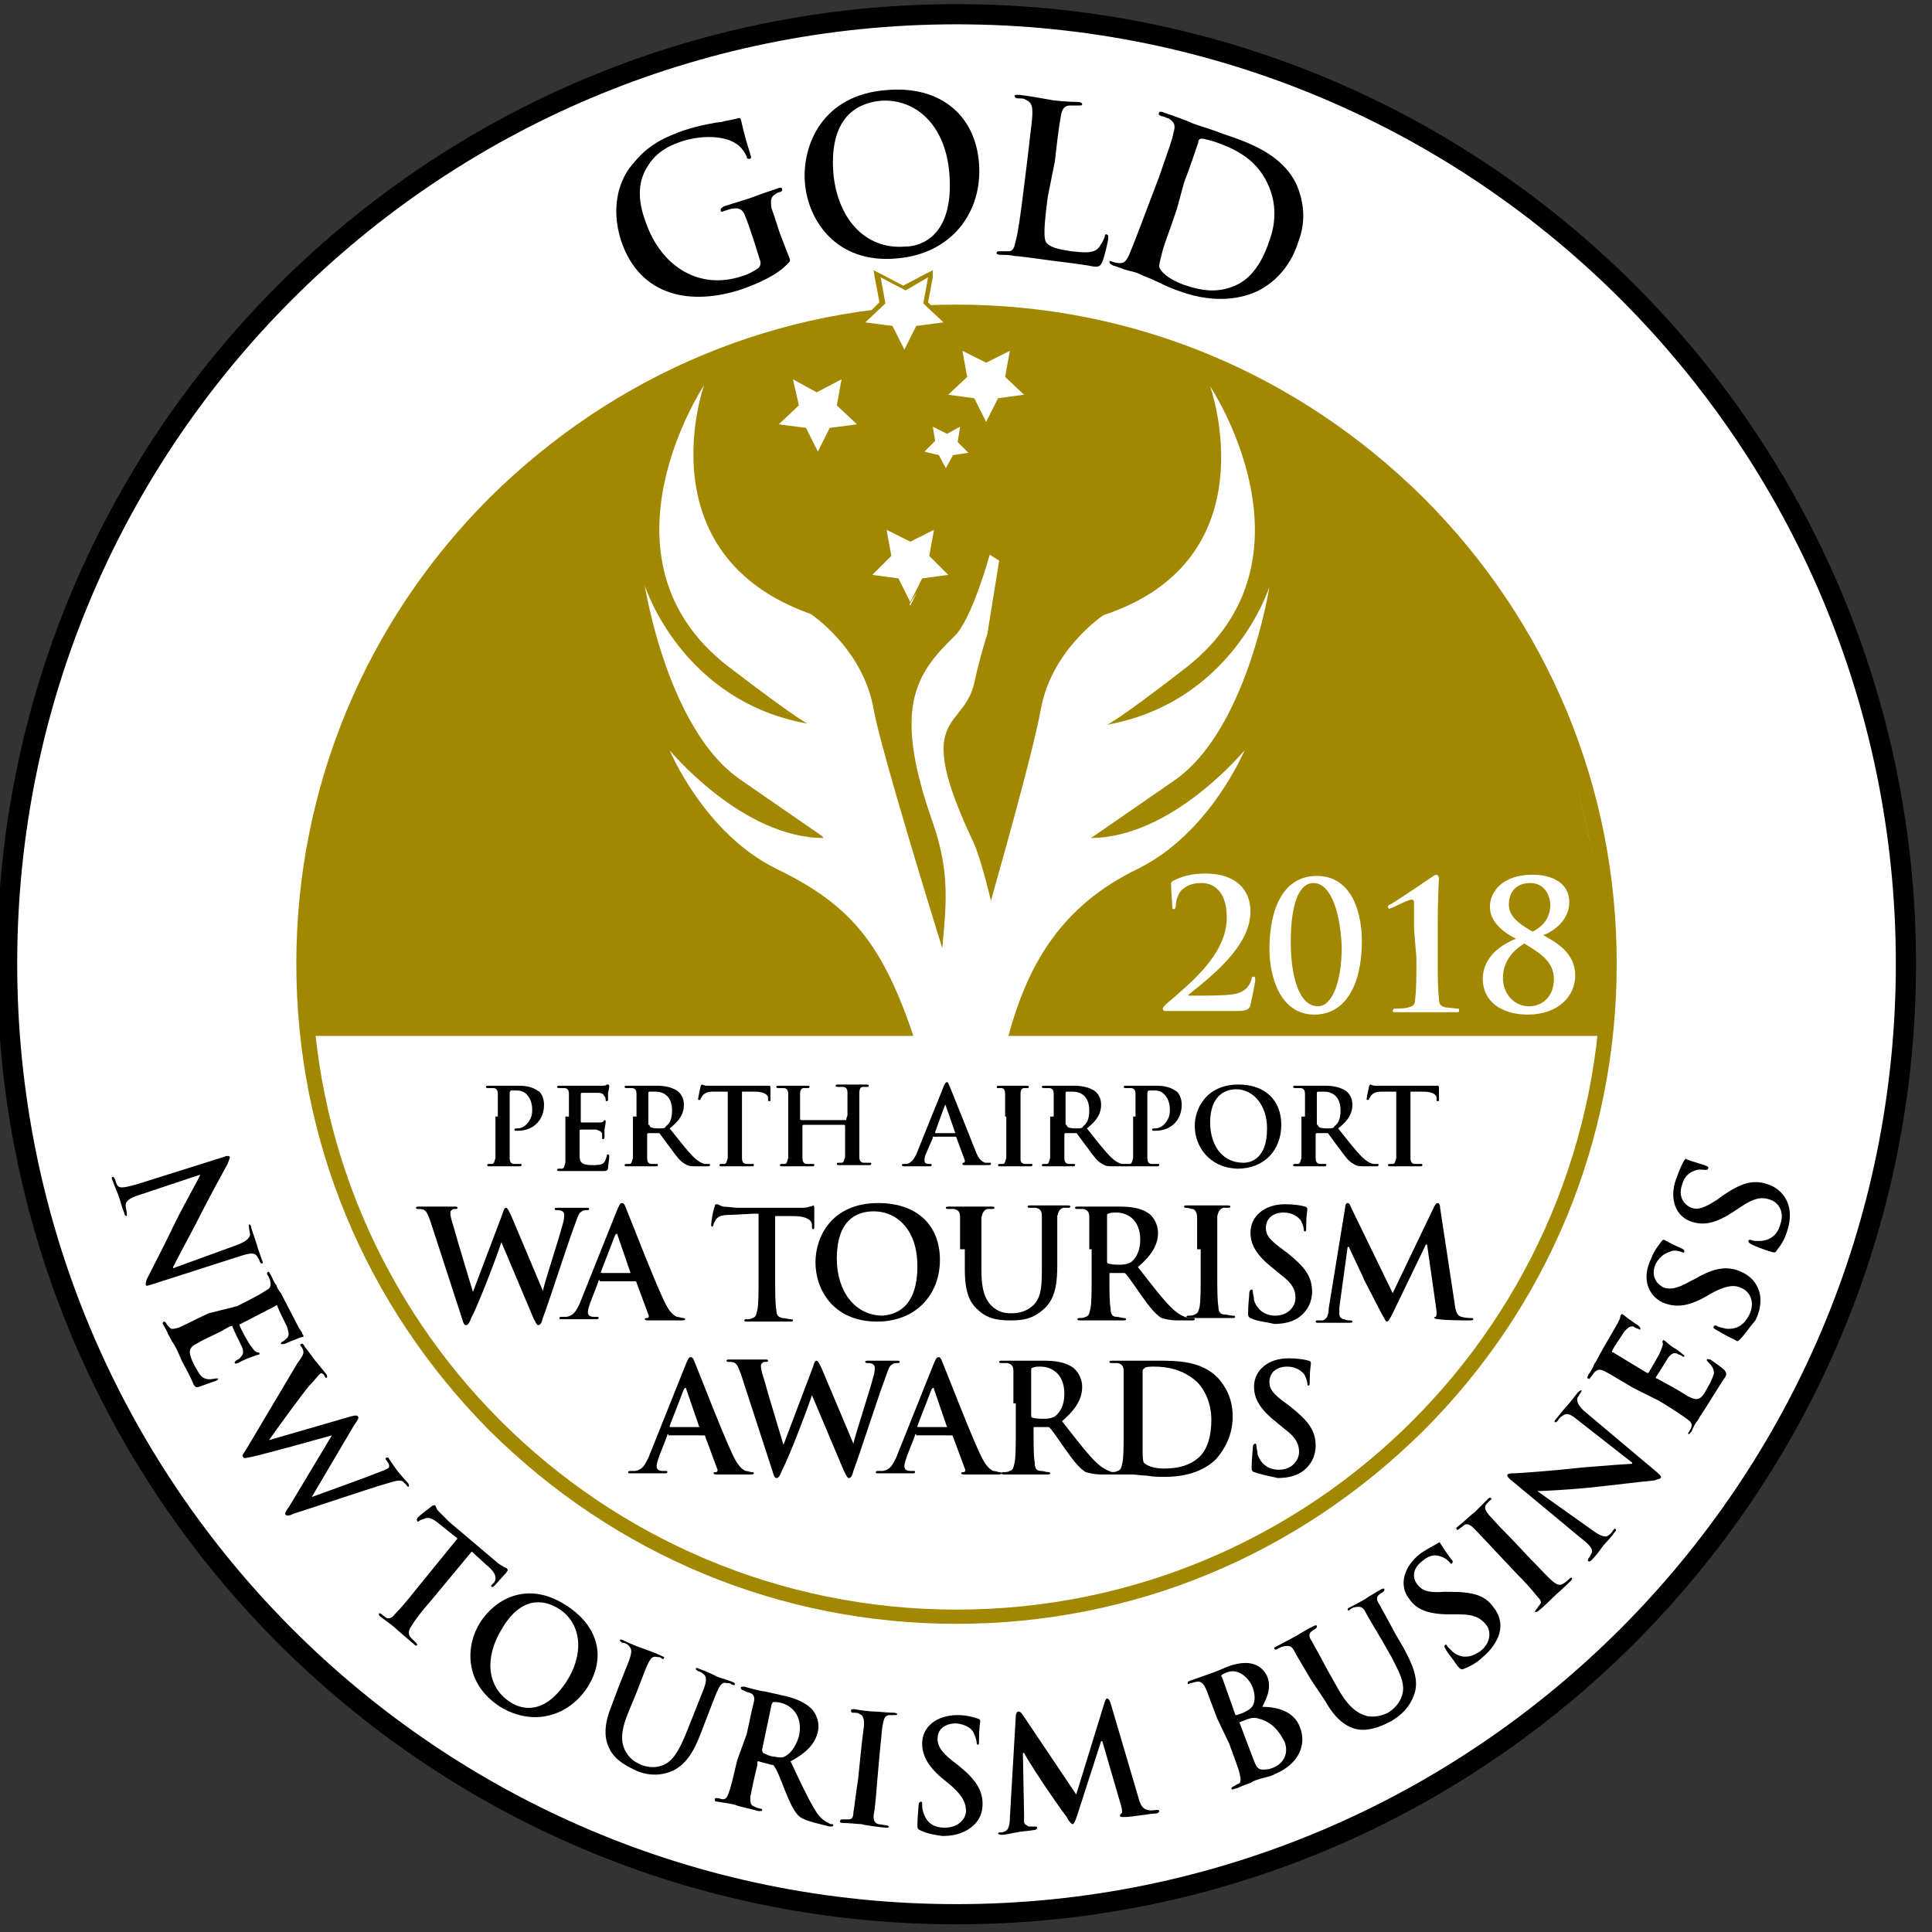 <?xml version="1.0" encoding="utf-8"?>
<!-- Generator: Adobe Illustrator 22.1.0, SVG Export Plug-In . SVG Version: 6.00 Build 0)  -->
<svg version="1.1" id="Common_Text_outlined" xmlns="http://www.w3.org/2000/svg" xmlns:xlink="http://www.w3.org/1999/xlink"
	 x="0px" y="0px" viewBox="0 0 163 163" style="enable-background:new 0 0 163 163;" xml:space="preserve">
<rect x="0" y="0" width="163" height="163" fill="#333333" stroke="none"/>
<style type="text/css">
	.st0{fill:#FFFFFF;stroke:#000000;stroke-width:1.702;}
	.st1{fill:#A28800;}
	.st2{fill:#FFFFFF;}
</style>
<path class="st0" d="M160.8,81.3c0,44.3-35.9,80.2-80.1,80.2c-44.3,0-80.1-35.9-80.1-80.2c0-44.3,35.9-80.1,80.1-80.1
	C125,1.2,160.8,37.1,160.8,81.3z"/>
<path class="st1" d="M135.4,87.4H25.6c0,0-4.3-56.2,54.5-61.2C140.2,30.7,135.4,87.4,135.4,87.4z"/>
<g>
	<path d="M66.5,21.5c0.2,0.5,0.2,0.5,0,0.7c-0.9,1-2.5,1.7-3.9,2.2c-4.2,1.4-8.6,0.7-10.2-4.1c-0.9-2.8-0.2-5.2,1.1-6.6
		c1.3-1.6,2.8-2.2,4.2-2.7c1.2-0.4,2.8-0.7,3.1-0.7c0.4-0.1,1-0.2,1.4-0.3c0.2-0.1,0.3,0,0.3,0.1c0.1,0.2,0.1,0.7,0.8,2.9
		c0.1,0.3,0.1,0.4-0.1,0.4c-0.1,0-0.2,0-0.2-0.2c-0.2-0.4-0.5-0.9-1.1-1.2c-0.7-0.4-2.3-0.7-4.3-0.1c-0.9,0.3-2.2,0.8-3,2.2
		c-0.7,1.1-0.9,2.6-0.1,4.7c1.3,3.7,4.5,5.7,8.1,4.5c0.4-0.1,1-0.4,1.4-0.7c0.2-0.2,0.2-0.5,0.1-0.7l-0.5-1.6
		c-0.3-0.9-0.5-1.5-0.7-2c-0.2-0.6-0.5-0.8-1.1-0.7c-0.1,0-0.4,0.1-0.7,0.2c-0.2,0.1-0.3,0.1-0.3-0.1c0-0.1,0.1-0.2,0.3-0.3
		c0.9-0.3,2-0.6,2.5-0.8c0.5-0.2,1.4-0.5,2-0.7c0.2-0.1,0.4-0.1,0.4,0.1c0,0.1-0.1,0.2-0.2,0.2c-0.1,0-0.3,0.1-0.4,0.2
		C65,16.6,65,17,65.1,17.6c0.2,0.5,0.4,1.2,0.7,2.1L66.5,21.5z"/>
	<path d="M67.9,15.3c-0.2-3.1,1.5-7.3,6.9-7.7c4.5-0.4,7.5,2.1,7.8,6.2c0.3,4.1-2.3,7.6-6.9,8C70.5,22.3,68.1,18.5,67.9,15.3z
		 M80.1,14.7c-0.3-4.1-2.8-6.4-5.8-6.2c-2.1,0.2-4.3,1.5-4,6c0.3,3.8,2.6,6.6,6.1,6.3C77.6,20.8,80.5,20,80.1,14.7z"/>
	<path d="M88.4,16.6c-0.3,2.3-0.4,3.6-0.1,3.9c0.3,0.3,0.7,0.5,2.1,0.7c1,0.1,1.7,0.2,2.2-0.2c0.2-0.2,0.5-0.7,0.6-1
		c0-0.2,0.1-0.3,0.2-0.2c0.1,0,0.1,0.1,0.1,0.3c0,0.2-0.3,1.5-0.5,2c-0.2,0.4-0.3,0.5-1.2,0.3c-1.3-0.2-2.2-0.3-3-0.4
		c-0.8-0.1-1.4-0.2-2.2-0.3c-0.2,0-0.6-0.1-1-0.1c-0.4-0.1-0.9-0.1-1.2-0.1c-0.2,0-0.4-0.1-0.3-0.2c0-0.1,0.1-0.1,0.3-0.1
		c0.3,0,0.5,0,0.7,0c0.4,0,0.5-0.4,0.6-0.9c0.2-0.7,0.4-2.2,0.6-3.8l0.4-3.2c0.3-2.7,0.4-3.2,0.4-3.8c0-0.6-0.1-0.9-0.6-1.1
		c-0.1-0.1-0.4-0.1-0.6-0.1c-0.2,0-0.3-0.1-0.3-0.2c0-0.1,0.1-0.1,0.4-0.1c0.8,0.1,2,0.3,2.5,0.4c0.4,0.1,1.7,0.2,2.4,0.2
		c0.3,0,0.4,0.1,0.4,0.2c0,0.1-0.1,0.1-0.3,0.1c-0.2,0-0.5,0-0.7,0c-0.5,0-0.7,0.3-0.8,0.9c-0.1,0.6-0.2,1.1-0.5,3.8L88.4,16.6z"/>
	<path d="M97.8,14.9c0.9-2.6,1.1-3.1,1.2-3.7c0.2-0.6,0.1-0.9-0.4-1.2C98.5,10,98.2,9.8,98,9.8c-0.2-0.1-0.3-0.1-0.2-0.3
		c0-0.1,0.2-0.1,0.4,0c0.9,0.3,2,0.7,2.4,0.9c0.5,0.2,1.6,0.5,2.6,0.9c2.1,0.7,5,1.7,6.2,4.3c0.5,1.2,0.9,2.9,0.1,4.9
		c-0.7,2.2-2.2,3.5-3.5,4.1c-1.1,0.5-3.3,1.1-6.4,0c-0.6-0.2-1.3-0.5-1.9-0.8c-0.6-0.3-1.2-0.5-1.6-0.7c-0.2-0.1-0.6-0.2-1-0.3
		c-0.4-0.1-0.8-0.3-1.2-0.4c-0.2-0.1-0.3-0.2-0.3-0.3c0-0.1,0.1-0.1,0.3,0c0.3,0.1,0.5,0.1,0.6,0.1c0.4,0,0.6-0.3,0.8-0.8
		c0.3-0.7,0.8-2,1.4-3.6L97.8,14.9z M99.3,17.6c-0.6,1.8-1.1,3.1-1.2,3.5c-0.1,0.4-0.3,1.1-0.3,1.4c0.1,0.4,0.7,1,2,1.5
		c1.7,0.6,3,0.7,4.4,0.1c1.4-0.6,2.3-2,2.9-3.8c0.8-2.2,0.3-3.9-0.2-4.9c-1-2.1-2.9-2.9-4.3-3.4c-0.3-0.1-1-0.3-1.2-0.3
		c-0.2,0-0.3,0.1-0.3,0.3c-0.2,0.6-0.7,2.1-1.2,3.4L99.3,17.6z"/>
</g>
<g>
	<path class="st1" d="M80.7,27c30,0,54.4,24.3,54.4,54.4c0,30-24.3,54.4-54.4,54.4c-30,0-54.4-24.3-54.4-54.4
		C26.3,51.3,50.7,27,80.7,27 M80.7,25.7c-14.9,0-28.8,5.8-39.4,16.3C30.8,52.5,25,66.5,25,81.3c0,14.9,5.8,28.8,16.3,39.4
		C51.9,131.2,65.8,137,80.7,137c14.9,0,28.8-5.8,39.4-16.3c10.5-10.5,16.3-24.5,16.3-39.4c0-14.9-5.8-28.8-16.3-39.3
		C109.5,31.5,95.6,25.7,80.7,25.7L80.7,25.7z"/>
</g>
<g>
	<g>
		<polygon class="st2" points="79.2,38.4 77.7,38.2 78.8,37.2 78.5,35.7 79.9,36.4 81.3,35.7 81,37.2 82.1,38.2 80.6,38.4 
			79.9,39.8 		"/>
		<path class="st1" d="M81,36l-0.2,1.3l0.9,0.9l-1.3,0.2l-0.6,1.1l-0.6-1.1L78,38.1l0.9-0.9L78.7,36l1.2,0.6L81,36 M81.5,35.4
			l-0.6,0.3l-1,0.5l-1-0.5l-0.6-0.3l0.1,0.6l0.2,1.1l-0.8,0.8l-0.5,0.4l0.6,0.1l1.1,0.2l0.5,1l0.3,0.5l0.3-0.5l0.5-1l1.1-0.2
			l0.6-0.1L82,37.9l-0.8-0.8l0.2-1.1L81.5,35.4L81.5,35.4z"/>
	</g>
	<g>
		<polygon class="st2" points="67.9,36.2 65.3,35.9 67.2,34.1 66.7,31.7 69,32.9 71.2,31.7 70.8,34.1 72.6,35.9 70.1,36.2 69,38.5 
					"/>
		<path class="st1" d="M71,32l-0.4,2.2l1.7,1.6L70,36.1l-1,2l-1-2l-2.3-0.3l1.7-1.6L66.9,32l2,1.1L71,32 M71.4,31.4l-0.6,0.3l-1.9,1
			l-1.9-1l-0.6-0.3l0.1,0.6l0.4,2.1l-1.5,1.5L65,36l0.6,0.1l2.1,0.3l0.9,1.9l0.3,0.5l0.3-0.5l0.9-1.9l2.1-0.3L73,36l-0.5-0.4
			L71,34.1l0.4-2.1L71.4,31.4L71.4,31.4z"/>
	</g>
	<g>
		<polygon class="st2" points="75.1,27.7 72.6,27.3 74.4,25.6 74,23.1 76.2,24.3 78.5,23.1 78.1,25.6 79.9,27.3 77.4,27.7 76.2,30 
					"/>
		<path class="st1" d="M78.3,23.4l-0.4,2.2l1.7,1.6l-2.3,0.3l-1,2l-1-2l-2.3-0.3l1.7-1.6l-0.4-2.2l2.1,1.1L78.3,23.4 M78.7,22.8
			l-0.6,0.3l-1.9,1l-1.9-1l-0.6-0.3l0.1,0.6l0.4,2.1L72.7,27l-0.5,0.4l0.6,0.1l2.1,0.3l1,1.9l0.3,0.5l0.3-0.5l1-1.9l2.1-0.3l0.6-0.1
			L79.8,27l-1.5-1.5l0.4-2.1L78.7,22.8L78.7,22.8z"/>
	</g>
	<g>
		<polygon class="st2" points="82.1,33.7 79.7,33.4 81.4,31.7 81,29.3 83.2,30.4 85.4,29.3 85,31.7 86.7,33.4 84.3,33.7 83.2,35.9 
					"/>
		<path class="st1" d="M85.2,29.6l-0.4,2.2l1.6,1.5l-2.2,0.3l-1,2l-1-2L80,33.3l1.6-1.5l-0.4-2.2l2,1L85.2,29.6 M80.8,29l0.1,0.6
			l0.4,2L79.8,33l-0.5,0.4l0.6,0.1l2,0.3l0.9,1.8l0.3,0.5l0.3-0.5l0.9-1.8l2-0.3l0.6-0.1L86.6,33l-1.5-1.4l0.3-2l0.1-0.6L85,29.3
			l-1.8,0.9l-1.8-0.9L80.8,29L80.8,29z"/>
	</g>
	<g>
		<polygon class="st2" points="75.7,48.9 73.2,48.5 75,46.8 74.6,44.4 76.8,45.5 79,44.4 78.6,46.8 80.4,48.5 77.9,48.9 76.8,51.1 
					"/>
		<path class="st1" d="M78.8,44.7l-0.4,2.2l1.6,1.6l-2.2,0.3l-1,2l-1-2l-2.2-0.3l1.6-1.6l-0.4-2.2l2,1L78.8,44.7 M79.2,44.1
			l-0.6,0.3l-1.9,1l-1.9-1l-0.6-0.3l0.1,0.6l0.4,2l-1.5,1.4l-0.5,0.4l0.6,0.1l2.1,0.3l0.9,1.8l0.3,0.5l0.3-0.5L78,49l2.1-0.3
			l0.6-0.1l-0.5-0.4l-1.5-1.4l0.4-2L79.2,44.1L79.2,44.1z"/>
	</g>
</g>
<g>
	<path class="st2" d="M103.1,51.2c-0.3,0-0.5-0.1-0.8-0.1"/>
	<g>
		<path class="st2" d="M77,86.5"/>
	</g>
	<path class="st2" d="M79.5,80c0.3-3.5,0.7-6.3-0.8-10.6c-3.4-9.6-1.5-12.5,1.8-15.7c1.5-1.4,3-6.9,3-6.9l0.8,0.5l-1,6.2
		c0,0-0.6,1.8-1.1,4.1c-0.9,4.1-5.3,2.4-0.1,13.4c0.7,1.5,1.5,5,1.5,5c1.7-6,3.7-13.3,4.2-16.1c0.9-5.1,5.3-8,5.3-8
		c14.2-4.7,9-19.3,9-19.3s9.7,14.5-2,23.7c-6.3,4.9-7,5-7,5l0-0.1c10.9-1.8,14-11.7,14-11.7s-1.9,12.2-8.1,16.4
		c-6.8,4.7-6.8,4.7-6.8,4.7L92,70.7c6.9,0,13-7.4,13-7.4s-2.9,7-9,10c-6.4,3.1-9.4,8-11.1,14.8c-0.1,0.4-7.6,0-7.7-0.3
		c-2.7-8.1-5.3-11.4-11.7-14.5c-6.1-3-9-10-9-10s6.1,7.4,13,7.4l-0.2-0.2c0,0,0,0-6.8-4.7c-6.2-4.2-8.1-16.4-8.1-16.4
		s3.1,9.9,14,11.7l0,0.1c0,0-0.6-0.1-7-5c-11.7-9.1-2-23.7-2-23.7s-5.1,14.3,9,19.3c0,0,4.4,2.9,5.3,8C74.3,63.3,79.5,80,79.5,80z"
		/>
</g>
<g>
	<path class="st2" d="M98.3,85.3c-0.1,0-0.2-0.1-0.2-0.2c0-0.1,0.2-0.3,0.3-0.4c2.1-1.8,5.1-4.2,5.1-7.3c0-2.4-1.3-2.9-2.1-2.9
		c-0.6,0-1.1,0.1-1.6,0.5c-0.4,0.3-0.6,1-0.6,1.4c0,0.1,0,0.3-0.2,0.3c-0.1,0-0.1-0.1-0.1-0.3c0-0.1-0.1-1.4-0.1-1.8
		c0-0.1,0-0.2,0.2-0.3c0.6-0.3,1.4-0.6,2.7-0.6c2.6,0,3.8,1.4,3.8,3.2c0,2.9-3.2,5.4-5.2,7c-0.1,0.1,0,0.1,0,0.1h1
		c0.3,0,2,0,2.6-0.1c1-0.1,1.5-0.6,1.7-1.3c0-0.2,0.1-0.2,0.2-0.2c0.1,0,0.1,0.1,0.1,0.3c0,0.2-0.3,1.6-0.4,2.1
		c-0.1,0.4-0.4,0.5-1.3,0.5H98.3z"/>
	<path class="st2" d="M110.9,85.6c-3,0-3.8-3.4-3.8-5.5c0-3.5,1.2-6.2,4-6.2c3,0,3.8,3.2,3.8,5.5C114.9,83.1,113.5,85.6,110.9,85.6z
		 M110.8,74.5c-1.1,0-1.9,1.5-1.9,5c0,2.6,0.6,5.4,2.3,5.4c1.2,0,2-2.1,2-5C113.1,77.3,112.4,74.5,110.8,74.5z"/>
	<path class="st2" d="M119.3,78.4c0-0.8,0-1.5,0-2c0-0.4,0-0.5-0.2-0.5c-0.3,0-1.4,0.6-1.7,0.7c-0.1,0-0.2,0.1-0.2,0.1
		c0,0-0.1-0.1-0.1-0.2c0-0.1,0.1-0.2,0.2-0.2c0.1,0,2.9-1.9,3.5-2.3c0.1-0.1,0.3-0.2,0.4-0.2c0.1,0,0.2,0.2,0.2,0.3
		c0,0.1-0.1,1.6-0.1,3.9v2.8c0,1.4,0,2.7,0.1,3.4c0,0.5,0.1,0.7,0.6,0.8c0.2,0,0.9,0.1,1,0.1c0.1,0,0.1,0,0.1,0.2
		c0,0.1-0.1,0.1-0.2,0.1c-1.1,0-2.1,0-2.5,0c-0.3,0-1.6,0-2.6,0c-0.2,0-0.3,0-0.3-0.1c0-0.1,0.1-0.2,0.1-0.2c0.2,0,0.9,0,1.2-0.1
		c0.5-0.1,0.6-0.3,0.6-0.8c0.1-0.7,0.1-1.9,0.1-3.4L119.3,78.4z"/>
	<path class="st2" d="M125.1,82.6c0-1.7,1.3-2.8,2.8-3.4c-1.2-0.6-2.2-1.5-2.2-2.7c0-1.2,1-2.7,3.6-2.7c1.8,0,3.1,0.8,3.1,2.3
		c0,1.6-1.4,2.5-2.2,2.8c1.1,0.6,2.7,1.5,2.7,3.4c0,1.8-1.5,3.3-4,3.3C126.7,85.6,125.1,84.5,125.1,82.6z M129,84.9
		c1.2,0,2.1-0.9,2.1-2.3c0-1.5-1.2-2.2-2.5-3c-0.8,0.5-1.8,1.4-1.8,2.9C126.8,83.9,127.8,84.9,129,84.9z M129.1,74.5
		c-1.3,0-1.8,0.9-1.8,1.8c0,0.9,0.6,1.5,2,2.3c0.4-0.2,1.5-0.8,1.5-2.3C130.7,75.1,130,74.5,129.1,74.5z"/>
</g>
<g>
	<g>
		<path d="M42,94.2c0-1.4,0-1.6,0-1.9c0-0.3-0.1-0.5-0.4-0.5c-0.1,0-0.2,0-0.4,0c-0.1,0-0.2,0-0.2-0.1c0-0.1,0.1-0.1,0.2-0.1
			c0.5,0,1,0,1.3,0c0.4,0,0.9,0,1.3,0c1.1,0,1.5,0.4,1.7,0.5c0.2,0.2,0.4,0.6,0.4,1.1c0,1.3-0.9,2.2-2.2,2.2c0,0-0.1,0-0.2,0
			c0,0-0.1,0-0.1-0.1c0-0.1,0.1-0.1,0.3-0.1c0.5,0,1.2-0.6,1.2-1.5c0-0.3,0-0.9-0.5-1.4C44.1,92,43.7,92,43.5,92c-0.1,0-0.3,0-0.4,0
			c0,0-0.1,0.1-0.1,0.2v3.6c0,0.8,0,1.5,0,1.9c0,0.3,0.1,0.5,0.4,0.5c0.1,0,0.3,0,0.5,0c0.1,0,0.1,0,0.1,0.1c0,0.1-0.1,0.1-0.2,0.1
			c-0.6,0-1.2,0-1.4,0c-0.2,0-0.8,0-1.1,0c-0.1,0-0.2,0-0.2-0.1c0,0,0-0.1,0.1-0.1c0.1,0,0.2,0,0.3,0c0.2,0,0.2-0.2,0.3-0.5
			c0-0.4,0-1.1,0-1.9V94.2z"/>
		<path d="M48,94.2c0-1.4,0-1.6,0-1.9c0-0.3-0.1-0.5-0.4-0.5c-0.1,0-0.2,0-0.4,0c-0.1,0-0.2,0-0.2-0.1c0-0.1,0.1-0.1,0.2-0.1
			c0.2,0,0.5,0,0.7,0c0.2,0,0.4,0,0.6,0c0.3,0,2.1,0,2.3,0c0.2,0,0.3,0,0.4-0.1c0,0,0.1,0,0.1,0c0,0,0.1,0,0.1,0.1
			c0,0.1,0,0.2-0.1,0.6c0,0.1,0,0.5,0,0.6c0,0,0,0.1-0.1,0.1c-0.1,0-0.1,0-0.1-0.1c0-0.1,0-0.2-0.1-0.3c-0.1-0.2-0.2-0.3-0.6-0.3
			c-0.2,0-1.1,0-1.3,0c0,0-0.1,0-0.1,0.1v2.3c0,0.1,0,0.1,0.1,0.1c0.2,0,1.2,0,1.4,0c0.2,0,0.4,0,0.4-0.1c0.1-0.1,0.1-0.1,0.1-0.1
			c0,0,0.1,0,0.1,0.1c0,0.1,0,0.2-0.1,0.7c0,0.2,0,0.5,0,0.6c0,0.1,0,0.2-0.1,0.2c-0.1,0-0.1,0-0.1-0.1c0-0.1,0-0.2,0-0.3
			c0-0.2-0.2-0.3-0.5-0.4c-0.2,0-1.1,0-1.3,0c0,0-0.1,0-0.1,0.1v0.7c0,0.3,0,1.1,0,1.4c0,0.6,0.2,0.8,1.1,0.8c0.2,0,0.6,0,0.8-0.1
			c0.2-0.1,0.3-0.3,0.4-0.7c0-0.1,0-0.1,0.1-0.1c0.1,0,0.1,0.1,0.1,0.2c0,0.2-0.1,0.8-0.1,1c-0.1,0.2-0.1,0.2-0.5,0.2
			c-0.7,0-1.2,0-1.6,0c-0.4,0-0.7,0-0.9,0c-0.1,0-0.3,0-0.5,0c-0.2,0-0.4,0-0.6,0c-0.1,0-0.2,0-0.2-0.1c0,0,0-0.1,0.1-0.1
			c0.1,0,0.2,0,0.3,0c0.2,0,0.2-0.2,0.3-0.5c0-0.4,0-1.1,0-1.9V94.2z"/>
		<path d="M53.7,94.2c0-1.4,0-1.6,0-1.9c0-0.3-0.1-0.5-0.4-0.5c-0.1,0-0.2,0-0.4,0c-0.1,0-0.2,0-0.2-0.1c0-0.1,0.1-0.1,0.2-0.1
			c0.5,0,1,0,1.2,0c0.3,0,1,0,1.3,0c0.6,0,1.2,0.1,1.7,0.4c0.3,0.2,0.6,0.6,0.6,1.2c0,0.7-0.3,1.3-1.2,2c0.8,1,1.4,1.8,2,2.4
			c0.5,0.5,0.9,0.6,1,0.6c0.1,0,0.2,0,0.3,0c0.1,0,0.1,0,0.1,0.1c0,0.1-0.1,0.1-0.2,0.1h-0.9c-0.5,0-0.7,0-1-0.2
			c-0.4-0.2-0.7-0.6-1.2-1.3c-0.4-0.5-0.8-1.1-0.9-1.2c0-0.1-0.1-0.1-0.2-0.1l-0.8,0c0,0-0.1,0-0.1,0.1v0.1c0,0.8,0,1.5,0,1.9
			c0,0.3,0.1,0.5,0.4,0.5c0.1,0,0.3,0,0.4,0c0.1,0,0.1,0,0.1,0.1c0,0.1-0.1,0.1-0.2,0.1c-0.5,0-1.2,0-1.3,0c-0.2,0-0.7,0-1.1,0
			c-0.1,0-0.2,0-0.2-0.1c0,0,0-0.1,0.1-0.1c0.1,0,0.2,0,0.3,0c0.2,0,0.2-0.2,0.3-0.5c0-0.4,0-1.1,0-1.9V94.2z M54.8,94.9
			c0,0.1,0,0.1,0.1,0.2c0.2,0.1,0.5,0.1,0.7,0.1c0.4,0,0.5,0,0.6-0.2c0.3-0.2,0.5-0.6,0.5-1.3c0-1.3-0.8-1.6-1.4-1.6
			c-0.2,0-0.4,0-0.5,0c-0.1,0-0.1,0.1-0.1,0.1V94.9z"/>
		<path d="M61.5,92.1l-1.3,0c-0.5,0-0.7,0.1-0.9,0.3c-0.1,0.1-0.1,0.2-0.2,0.3c0,0.1,0,0.1-0.1,0.1c-0.1,0-0.1,0-0.1-0.1
			c0-0.1,0.2-1,0.2-1c0-0.1,0.1-0.2,0.1-0.2c0.1,0,0.2,0.1,0.4,0.1c0.3,0,0.6,0,0.9,0h3.6c0.3,0,0.5,0,0.6,0c0.1,0,0.2,0,0.2,0
			c0.1,0,0.1,0.1,0.1,0.2c0,0.2,0,0.8,0,1c0,0.1,0,0.1-0.1,0.1c-0.1,0-0.1,0-0.1-0.2l0-0.1c0-0.2-0.3-0.5-1.1-0.5l-1.1,0v3.7
			c0,0.8,0,1.5,0,1.9c0,0.3,0.1,0.5,0.4,0.5c0.1,0,0.3,0,0.5,0c0.1,0,0.1,0,0.1,0.1c0,0.1-0.1,0.1-0.2,0.1c-0.6,0-1.2,0-1.4,0
			c-0.2,0-0.8,0-1.1,0c-0.1,0-0.2,0-0.2-0.1c0,0,0-0.1,0.1-0.1c0.1,0,0.2,0,0.3,0c0.2,0,0.2-0.2,0.3-0.5c0-0.4,0-1.1,0-1.9V92.1z"/>
		<path d="M71.4,94.4C71.4,94.4,71.4,94.4,71.4,94.4l0.1-0.3c0-1.4,0-1.6,0-1.9c0-0.3-0.1-0.5-0.4-0.5c-0.1,0-0.2,0-0.4,0
			c-0.1,0-0.2,0-0.2-0.1c0-0.1,0.1-0.1,0.2-0.1c0.5,0,1.1,0,1.3,0c0.2,0,0.8,0,1.1,0c0.1,0,0.2,0,0.2,0.1c0,0.1-0.1,0.1-0.2,0.1
			c-0.1,0-0.2,0-0.3,0c-0.2,0-0.3,0.2-0.3,0.5c0,0.3,0,0.5,0,1.9v1.6c0,0.8,0,1.5,0,1.9c0,0.3,0.1,0.5,0.4,0.5c0.1,0,0.3,0,0.5,0
			c0.1,0,0.1,0,0.1,0.1c0,0.1-0.1,0.1-0.2,0.1c-0.6,0-1.2,0-1.4,0c-0.2,0-0.8,0-1.1,0c-0.1,0-0.2,0-0.2-0.1c0,0,0-0.1,0.1-0.1
			c0.1,0,0.2,0,0.3,0c0.2,0,0.2-0.2,0.3-0.5c0-0.4,0-1.1,0-1.9V95c0,0,0-0.1-0.1-0.1h-3.4c0,0-0.1,0-0.1,0.1v0.8c0,0.8,0,1.5,0,1.9
			c0,0.3,0.1,0.5,0.4,0.5c0.1,0,0.3,0,0.5,0c0.1,0,0.1,0,0.1,0.1c0,0.1-0.1,0.1-0.2,0.1c-0.6,0-1.2,0-1.4,0c-0.2,0-0.8,0-1.1,0
			c-0.1,0-0.2,0-0.2-0.1c0,0,0-0.1,0.1-0.1c0.1,0,0.2,0,0.3,0c0.2,0,0.2-0.2,0.3-0.5c0-0.4,0-1.1,0-1.9v-1.6c0-1.4,0-1.6,0-1.9
			c0-0.3-0.1-0.5-0.4-0.5c-0.1,0-0.2,0-0.4,0c-0.1,0-0.2,0-0.2-0.1c0-0.1,0.1-0.1,0.2-0.1c0.5,0,1.1,0,1.3,0c0.2,0,0.8,0,1.1,0
			c0.1,0,0.2,0,0.2,0.1c0,0.1-0.1,0.1-0.2,0.1c-0.1,0-0.2,0-0.3,0c-0.2,0-0.3,0.2-0.3,0.5c0,0.3,0,0.5,0,1.9v0.2c0,0,0,0.1,0.1,0.1
			H71.4z"/>
		<path d="M78.7,96C78.7,96,78.7,96.1,78.7,96l-0.6,1.4c-0.1,0.2-0.1,0.4-0.1,0.5c0,0.2,0.1,0.3,0.4,0.3h0.1c0.1,0,0.1,0,0.1,0.1
			c0,0.1-0.1,0.1-0.2,0.1c-0.3,0-0.7,0-1,0c-0.1,0-0.6,0-1.1,0c-0.1,0-0.2,0-0.2-0.1c0-0.1,0-0.1,0.1-0.1c0.1,0,0.2,0,0.3,0
			c0.4-0.1,0.6-0.4,0.8-0.8l2.3-5.7c0.1-0.3,0.2-0.4,0.3-0.4c0.1,0,0.1,0.1,0.2,0.3c0.2,0.5,1.7,4.2,2.2,5.5c0.3,0.8,0.6,0.9,0.8,1
			c0.1,0,0.3,0,0.4,0c0.1,0,0.1,0,0.1,0.1c0,0.1-0.1,0.1-0.4,0.1c-0.3,0-1,0-1.7,0c-0.2,0-0.3,0-0.3-0.1c0-0.1,0-0.1,0.1-0.1
			c0.1,0,0.1-0.1,0.1-0.2l-0.7-1.9c0,0,0-0.1-0.1-0.1H78.7z M80.6,95.6C80.6,95.6,80.6,95.6,80.6,95.6l-0.8-2.3c0,0,0-0.1,0-0.1
			c0,0,0,0-0.1,0.1l-0.8,2.2c0,0,0,0.1,0,0.1H80.6z"/>
		<path d="M84.8,94.2c0-1.4,0-1.6,0-1.9c0-0.3-0.1-0.5-0.3-0.5c-0.1,0-0.2,0-0.3,0c-0.1,0-0.1,0-0.1-0.1c0-0.1,0.1-0.1,0.2-0.1
			c0.3,0,0.9,0,1.2,0c0.2,0,0.8,0,1.1,0c0.1,0,0.2,0,0.2,0.1c0,0.1-0.1,0.1-0.1,0.1c-0.1,0-0.2,0-0.3,0c-0.2,0-0.3,0.2-0.3,0.5
			c0,0.3,0,0.5,0,1.9v1.6c0,0.9,0,1.6,0,2c0,0.2,0.1,0.4,0.4,0.4c0.1,0,0.3,0,0.5,0c0.1,0,0.1,0,0.1,0.1c0,0.1-0.1,0.1-0.2,0.1
			c-0.6,0-1.2,0-1.4,0c-0.2,0-0.8,0-1.1,0c-0.1,0-0.2,0-0.2-0.1c0,0,0-0.1,0.1-0.1c0.1,0,0.2,0,0.3,0c0.2,0,0.2-0.2,0.3-0.5
			c0-0.4,0-1.1,0-2V94.2z"/>
		<path d="M88.9,94.2c0-1.4,0-1.6,0-1.9c0-0.3-0.1-0.5-0.4-0.5c-0.1,0-0.2,0-0.4,0c-0.1,0-0.2,0-0.2-0.1c0-0.1,0.1-0.1,0.2-0.1
			c0.5,0,1,0,1.2,0c0.3,0,1,0,1.3,0c0.6,0,1.2,0.1,1.7,0.4c0.3,0.2,0.6,0.6,0.6,1.2c0,0.7-0.3,1.3-1.2,2c0.8,1,1.4,1.8,2,2.4
			c0.5,0.5,0.9,0.6,1,0.6c0.1,0,0.2,0,0.3,0c0.1,0,0.1,0,0.1,0.1c0,0.1-0.1,0.1-0.2,0.1h-0.9c-0.5,0-0.7,0-1-0.2
			c-0.4-0.2-0.7-0.6-1.2-1.3c-0.4-0.5-0.8-1.1-0.9-1.2c0-0.1-0.1-0.1-0.2-0.1l-0.8,0c0,0-0.1,0-0.1,0.1v0.1c0,0.8,0,1.5,0,1.9
			c0,0.3,0.1,0.5,0.4,0.5c0.1,0,0.3,0,0.4,0c0.1,0,0.1,0,0.1,0.1c0,0.1-0.1,0.1-0.2,0.1c-0.5,0-1.2,0-1.3,0c-0.2,0-0.7,0-1.1,0
			c-0.1,0-0.2,0-0.2-0.1c0,0,0-0.1,0.1-0.1c0.1,0,0.2,0,0.3,0c0.2,0,0.2-0.2,0.3-0.5c0-0.4,0-1.1,0-1.9V94.2z M90,94.9
			c0,0.1,0,0.1,0.1,0.2c0.2,0.1,0.5,0.1,0.7,0.1c0.4,0,0.5,0,0.6-0.2c0.3-0.2,0.5-0.6,0.5-1.3c0-1.3-0.8-1.6-1.4-1.6
			c-0.2,0-0.4,0-0.5,0c-0.1,0-0.1,0.1-0.1,0.1V94.9z"/>
		<path d="M95.8,94.2c0-1.4,0-1.6,0-1.9c0-0.3-0.1-0.5-0.4-0.5c-0.1,0-0.2,0-0.4,0c-0.1,0-0.2,0-0.2-0.1c0-0.1,0.1-0.1,0.2-0.1
			c0.5,0,1,0,1.3,0c0.4,0,0.9,0,1.3,0c1.1,0,1.5,0.4,1.7,0.5c0.2,0.2,0.4,0.6,0.4,1.1c0,1.3-0.9,2.2-2.2,2.2c0,0-0.1,0-0.2,0
			c0,0-0.1,0-0.1-0.1c0-0.1,0.1-0.1,0.3-0.1c0.5,0,1.2-0.6,1.2-1.5c0-0.3,0-0.9-0.5-1.4C97.9,92,97.6,92,97.3,92c-0.1,0-0.3,0-0.4,0
			c0,0-0.1,0.1-0.1,0.2v3.6c0,0.8,0,1.5,0,1.9c0,0.3,0.1,0.5,0.4,0.5c0.1,0,0.3,0,0.5,0c0.1,0,0.1,0,0.1,0.1c0,0.1-0.1,0.1-0.2,0.1
			c-0.6,0-1.2,0-1.4,0c-0.2,0-0.8,0-1.1,0c-0.1,0-0.2,0-0.2-0.1c0,0,0-0.1,0.1-0.1c0.1,0,0.2,0,0.3,0c0.2,0,0.2-0.2,0.3-0.5
			c0-0.4,0-1.1,0-1.9V94.2z"/>
		<path d="M100.8,95c0-1.5,1-3.5,3.7-3.5c2.2,0,3.6,1.3,3.6,3.4s-1.4,3.7-3.7,3.7C101.9,98.5,100.8,96.6,100.8,95z M106.9,95.2
			c0-2-1.2-3.3-2.6-3.3c-1,0-2.2,0.6-2.2,2.8c0,1.9,1,3.4,2.8,3.4C105.5,98.1,106.9,97.8,106.9,95.2z"/>
		<path d="M110.1,94.2c0-1.4,0-1.6,0-1.9c0-0.3-0.1-0.5-0.4-0.5c-0.1,0-0.2,0-0.4,0c-0.1,0-0.2,0-0.2-0.1c0-0.1,0.1-0.1,0.2-0.1
			c0.5,0,1,0,1.2,0c0.3,0,1,0,1.3,0c0.6,0,1.2,0.1,1.7,0.4c0.3,0.2,0.6,0.6,0.6,1.2c0,0.7-0.3,1.3-1.2,2c0.8,1,1.4,1.8,2,2.4
			c0.5,0.5,0.9,0.6,1,0.6c0.1,0,0.2,0,0.3,0c0.1,0,0.1,0,0.1,0.1c0,0.1-0.1,0.1-0.2,0.1h-0.9c-0.5,0-0.7,0-1-0.2
			c-0.4-0.2-0.7-0.6-1.2-1.3c-0.4-0.5-0.8-1.1-0.9-1.2c0-0.1-0.1-0.1-0.2-0.1l-0.8,0c0,0-0.1,0-0.1,0.1v0.1c0,0.8,0,1.5,0,1.9
			c0,0.3,0.1,0.5,0.4,0.5c0.1,0,0.3,0,0.4,0c0.1,0,0.1,0,0.1,0.1c0,0.1-0.1,0.1-0.2,0.1c-0.5,0-1.2,0-1.3,0c-0.2,0-0.7,0-1.1,0
			c-0.1,0-0.2,0-0.2-0.1c0,0,0-0.1,0.1-0.1c0.1,0,0.2,0,0.3,0c0.2,0,0.2-0.2,0.3-0.5c0-0.4,0-1.1,0-1.9V94.2z M111.2,94.9
			c0,0.1,0,0.1,0.1,0.2c0.2,0.1,0.5,0.1,0.7,0.1c0.4,0,0.5,0,0.6-0.2c0.3-0.2,0.5-0.6,0.5-1.3c0-1.3-0.8-1.6-1.4-1.6
			c-0.2,0-0.4,0-0.5,0c-0.1,0-0.1,0.1-0.1,0.1V94.9z"/>
		<path d="M117.9,92.1l-1.3,0c-0.5,0-0.7,0.1-0.9,0.3c-0.1,0.1-0.1,0.2-0.2,0.3c0,0.1,0,0.1-0.1,0.1c-0.1,0-0.1,0-0.1-0.1
			c0-0.1,0.2-1,0.2-1c0-0.1,0.1-0.2,0.1-0.2c0.1,0,0.2,0.1,0.4,0.1c0.3,0,0.6,0,0.9,0h3.6c0.3,0,0.5,0,0.6,0c0.1,0,0.2,0,0.2,0
			c0.1,0,0.1,0.1,0.1,0.2c0,0.2,0,0.8,0,1c0,0.1,0,0.1-0.1,0.1c-0.1,0-0.1,0-0.1-0.2l0-0.1c0-0.2-0.3-0.5-1.1-0.5l-1.1,0v3.7
			c0,0.8,0,1.5,0,1.9c0,0.3,0.1,0.5,0.4,0.5c0.1,0,0.3,0,0.5,0c0.1,0,0.1,0,0.1,0.1c0,0.1-0.1,0.1-0.2,0.1c-0.6,0-1.2,0-1.4,0
			c-0.2,0-0.8,0-1.1,0c-0.1,0-0.2,0-0.2-0.1c0,0,0-0.1,0.1-0.1c0.1,0,0.2,0,0.3,0c0.2,0,0.2-0.2,0.3-0.5c0-0.4,0-1.1,0-1.9V92.1z"/>
		<path d="M36.3,103c-0.2-0.5-0.3-0.8-0.5-0.9c-0.1-0.1-0.4-0.1-0.5-0.1c-0.1,0-0.2,0-0.2-0.1c0-0.1,0.1-0.1,0.3-0.1
			c0.7,0,1.4,0,1.5,0c0.1,0,0.7,0,1.4,0c0.2,0,0.3,0,0.3,0.1c0,0.1-0.1,0.1-0.2,0.1c-0.1,0-0.2,0-0.3,0.1c-0.1,0.1-0.1,0.1-0.1,0.3
			c0,0.2,0.1,0.6,0.3,1.2c0.2,0.8,1.4,4.7,1.6,5.4h0l2.5-6.6c0.1-0.4,0.2-0.5,0.3-0.5c0.1,0,0.2,0.2,0.4,0.6l2.7,6.4h0
			c0.2-0.9,1.3-4.2,1.7-5.7c0.1-0.3,0.1-0.6,0.1-0.7c0-0.2-0.1-0.4-0.6-0.4c-0.1,0-0.2,0-0.2-0.1c0-0.1,0.1-0.1,0.3-0.1
			c0.7,0,1.2,0,1.3,0c0.1,0,0.6,0,1.1,0c0.1,0,0.2,0,0.2,0.1c0,0.1-0.1,0.1-0.2,0.1c-0.1,0-0.3,0-0.4,0.1c-0.3,0.1-0.4,0.6-0.7,1.4
			c-0.6,1.6-1.9,5.7-2.6,7.6c-0.1,0.4-0.2,0.6-0.4,0.6c-0.1,0-0.2-0.2-0.4-0.6l-2.7-6.4h0c-0.2,0.7-1.9,5.2-2.5,6.3
			c-0.2,0.5-0.3,0.7-0.5,0.7c-0.1,0-0.2-0.1-0.3-0.5L36.3,103z"/>
		<path d="M50.6,108c-0.1,0-0.1,0-0.1,0.1l-0.7,1.8c-0.1,0.3-0.2,0.6-0.2,0.8c0,0.2,0.1,0.4,0.5,0.4h0.2c0.2,0,0.2,0,0.2,0.1
			c0,0.1-0.1,0.1-0.2,0.1c-0.4,0-1,0-1.4,0c-0.1,0-0.8,0-1.5,0c-0.2,0-0.2,0-0.2-0.1c0-0.1,0.1-0.1,0.2-0.1c0.1,0,0.3,0,0.4,0
			c0.6-0.1,0.8-0.5,1.1-1.1l3.2-8c0.2-0.4,0.2-0.5,0.4-0.5c0.1,0,0.2,0.1,0.3,0.4c0.3,0.7,2.3,5.9,3.2,7.8c0.5,1.1,0.9,1.3,1.1,1.4
			c0.2,0,0.4,0.1,0.5,0.1c0.1,0,0.2,0,0.2,0.1c0,0.1-0.1,0.1-0.6,0.1c-0.5,0-1.4,0-2.4,0c-0.2,0-0.4,0-0.4-0.1
			c0-0.1,0.1-0.1,0.2-0.1c0.1,0,0.2-0.1,0.1-0.3l-1-2.7c0-0.1-0.1-0.1-0.1-0.1H50.6z M53.2,107.4C53.3,107.4,53.3,107.4,53.2,107.4
			l-1.1-3.2c0-0.1,0-0.1-0.1-0.1c0,0-0.1,0.1-0.1,0.1l-1.2,3.1c0,0.1,0,0.1,0.1,0.1H53.2z"/>
		<path d="M63.5,102.4l-1.9,0.1c-0.7,0-1,0.1-1.2,0.4c-0.1,0.2-0.2,0.3-0.2,0.4c0,0.1-0.1,0.2-0.1,0.2c-0.1,0-0.1-0.1-0.1-0.2
			c0-0.2,0.2-1.4,0.3-1.5c0-0.2,0.1-0.2,0.2-0.2c0.1,0,0.2,0.1,0.5,0.2c0.4,0,0.9,0.1,1.3,0.1h5.1c0.4,0,0.7,0,0.9-0.1
			c0.2,0,0.3-0.1,0.3-0.1c0.1,0,0.1,0.1,0.1,0.3c0,0.3,0,1.1,0,1.5c0,0.1,0,0.2-0.1,0.2c-0.1,0-0.1-0.1-0.1-0.3l0-0.1
			c0-0.3-0.4-0.7-1.5-0.7l-1.6,0v5.2c0,1.2,0,2.2,0.1,2.7c0,0.4,0.1,0.6,0.5,0.7c0.2,0,0.5,0.1,0.7,0.1c0.1,0,0.2,0,0.2,0.1
			c0,0.1-0.1,0.1-0.2,0.1c-0.8,0-1.6,0-2,0c-0.3,0-1.1,0-1.6,0c-0.2,0-0.3,0-0.3-0.1c0-0.1,0.1-0.1,0.2-0.1c0.2,0,0.3,0,0.5-0.1
			c0.3-0.1,0.3-0.3,0.4-0.7c0.1-0.5,0.1-1.5,0.1-2.7V102.4z"/>
		<path d="M68.8,106.5c0-2.2,1.4-5,5.3-5c3.2,0,5.2,1.8,5.2,4.8c0,2.9-2,5.2-5.3,5.2C70.3,111.5,68.8,108.8,68.8,106.5z M77.4,106.8
			c0-2.9-1.6-4.6-3.7-4.6c-1.5,0-3.1,0.8-3.1,4c0,2.7,1.5,4.8,3.9,4.8C75.4,110.9,77.4,110.5,77.4,106.8z"/>
		<path d="M81,105.4c0-1.9,0-2.3,0-2.7c0-0.4-0.1-0.6-0.5-0.7c-0.1,0-0.3,0-0.5,0c-0.1,0-0.2,0-0.2-0.1c0-0.1,0.1-0.1,0.3-0.1
			c0.7,0,1.5,0,1.9,0c0.3,0,1.1,0,1.6,0c0.2,0,0.3,0,0.3,0.1c0,0.1-0.1,0.1-0.2,0.1c-0.1,0-0.2,0-0.4,0c-0.3,0.1-0.4,0.3-0.5,0.7
			c0,0.4,0,0.8,0,2.7v1.8c0,1.8,0.4,2.6,1,3.1c0.6,0.5,1.2,0.5,1.6,0.5c0.6,0,1.3-0.2,1.8-0.7c0.7-0.7,0.7-1.8,0.7-3.2v-1.6
			c0-1.9,0-2.3,0-2.7c0-0.4-0.1-0.6-0.5-0.7c-0.1,0-0.3,0-0.5,0c-0.1,0-0.2,0-0.2-0.1c0-0.1,0.1-0.1,0.3-0.1c0.7,0,1.5,0,1.5,0
			c0.2,0,1,0,1.5,0c0.2,0,0.3,0,0.3,0.1c0,0.1-0.1,0.1-0.2,0.1c-0.1,0-0.2,0-0.4,0c-0.3,0.1-0.4,0.3-0.5,0.7c0,0.4,0,0.8,0,2.7v1.4
			c0,1.4-0.1,2.9-1.2,3.8c-0.9,0.8-1.8,0.9-2.7,0.9c-0.7,0-1.9,0-2.8-0.9c-0.7-0.6-1.1-1.5-1.1-3.4V105.4z"/>
		<path d="M91.9,105.4c0-1.9,0-2.3,0-2.7c0-0.4-0.1-0.6-0.5-0.7c-0.1,0-0.3,0-0.5,0c-0.1,0-0.2,0-0.2-0.1c0-0.1,0.1-0.1,0.3-0.1
			c0.7,0,1.5,0,1.7,0c0.4,0,1.4,0,1.8,0c0.8,0,1.7,0.1,2.3,0.5c0.4,0.2,0.9,0.9,0.9,1.7c0,0.9-0.4,1.8-1.7,2.9
			c1.1,1.4,2,2.6,2.8,3.4c0.7,0.7,1.2,0.8,1.4,0.9c0.1,0,0.3,0,0.4,0c0.1,0,0.2,0,0.2,0.1c0,0.1-0.1,0.1-0.2,0.1h-1.2
			c-0.7,0-1-0.1-1.4-0.2c-0.5-0.3-1-0.9-1.7-1.9c-0.5-0.7-1.1-1.6-1.3-1.8c-0.1-0.1-0.1-0.1-0.2-0.1l-1.1,0c-0.1,0-0.1,0-0.1,0.1
			v0.2c0,1.2,0,2.2,0.1,2.7c0,0.4,0.1,0.7,0.5,0.7c0.2,0,0.5,0.1,0.6,0.1c0.1,0,0.2,0,0.2,0.1c0,0.1-0.1,0.1-0.3,0.1
			c-0.7,0-1.7,0-1.9,0c-0.2,0-1,0-1.6,0c-0.2,0-0.3,0-0.3-0.1c0-0.1,0.1-0.1,0.2-0.1c0.2,0,0.3,0,0.5-0.1c0.3-0.1,0.3-0.3,0.4-0.7
			c0.1-0.5,0.1-1.5,0.1-2.7V105.4z M93.4,106.4c0,0.1,0,0.2,0.1,0.2c0.3,0.1,0.7,0.1,1,0.1c0.5,0,0.7-0.1,0.9-0.2
			c0.4-0.3,0.8-0.9,0.8-1.9c0-1.8-1.2-2.3-2-2.3c-0.3,0-0.5,0-0.7,0.1c-0.1,0-0.1,0.1-0.1,0.2V106.4z"/>
		<path d="M101,105.4c0-1.9,0-2.3,0-2.7c0-0.4-0.2-0.7-0.4-0.7c-0.1,0-0.3-0.1-0.5-0.1c-0.1,0-0.2,0-0.2-0.1c0-0.1,0.1-0.1,0.3-0.1
			c0.5,0,1.3,0,1.7,0c0.3,0,1.1,0,1.6,0c0.2,0,0.3,0,0.3,0.1c0,0.1-0.1,0.1-0.2,0.1c-0.1,0-0.2,0-0.4,0c-0.3,0.1-0.4,0.3-0.5,0.7
			c0,0.4,0,0.8,0,2.7v2.2c0,1.2,0,2.2,0.1,2.8c0,0.3,0.1,0.6,0.5,0.6c0.2,0,0.5,0.1,0.7,0.1c0.1,0,0.2,0,0.2,0.1
			c0,0.1-0.1,0.1-0.2,0.1c-0.8,0-1.6,0-2,0c-0.3,0-1.1,0-1.6,0c-0.2,0-0.3,0-0.3-0.1c0-0.1,0.1-0.1,0.2-0.1c0.2,0,0.3,0,0.5-0.1
			c0.3-0.1,0.3-0.3,0.4-0.6c0.1-0.5,0.1-1.5,0.1-2.8V105.4z"/>
		<path d="M105.5,111.2c-0.2-0.1-0.2-0.2-0.2-0.4c0-0.7,0.1-1.5,0.1-1.7c0-0.2,0.1-0.3,0.2-0.3c0.1,0,0.1,0.1,0.1,0.2
			c0,0.2,0.1,0.4,0.1,0.7c0.3,0.9,1,1.3,1.8,1.3c1.1,0,1.7-0.8,1.7-1.5c0-0.6-0.2-1.2-1.3-2l-0.6-0.5c-1.4-1.1-1.9-2-1.9-3
			c0-1.4,1.2-2.4,2.9-2.4c0.8,0,1.4,0.1,1.7,0.2c0.1,0,0.2,0.1,0.2,0.2c0,0.2-0.1,0.5-0.1,1.5c0,0.3,0,0.4-0.1,0.4
			c-0.1,0-0.1-0.1-0.1-0.2c0-0.1-0.1-0.5-0.3-0.8c-0.2-0.2-0.6-0.6-1.4-0.6c-0.9,0-1.5,0.5-1.5,1.3c0,0.6,0.3,1,1.4,1.8l0.4,0.3
			c1.5,1.2,2.1,2,2.1,3.3c0,0.7-0.3,1.6-1.2,2.2c-0.6,0.4-1.4,0.5-2,0.5C106.7,111.5,106.1,111.5,105.5,111.2z"/>
		<path d="M113.5,101.8c0-0.2,0.1-0.3,0.2-0.3c0.1,0,0.2,0.1,0.3,0.4l3.5,7.2l3.5-7.3c0.1-0.2,0.2-0.3,0.3-0.3
			c0.1,0,0.2,0.1,0.2,0.4l1.2,7.9c0.1,0.8,0.2,1.2,0.6,1.3c0.4,0.1,0.6,0.1,0.8,0.1c0.1,0,0.2,0,0.2,0.1c0,0.1-0.2,0.1-0.3,0.1
			c-0.3,0-2.1,0-2.6-0.1c-0.3,0-0.4-0.1-0.4-0.1c0-0.1,0.1-0.1,0.1-0.1c0.1,0,0.1-0.2,0.1-0.5l-0.8-5.6h-0.1l-2.8,5.8
			c-0.3,0.6-0.4,0.7-0.5,0.7c-0.1,0-0.2-0.3-0.4-0.6c-0.3-0.6-1.3-2.5-1.5-2.9c-0.1-0.3-0.9-1.9-1.3-2.8h-0.1l-0.7,5.1
			c0,0.2,0,0.4,0,0.6c0,0.2,0.2,0.4,0.4,0.4c0.2,0.1,0.4,0.1,0.5,0.1c0.1,0,0.2,0,0.2,0.1c0,0.1-0.1,0.1-0.3,0.1c-0.5,0-1.1,0-1.3,0
			c-0.2,0-0.9,0-1.3,0c-0.1,0-0.2,0-0.2-0.1c0-0.1,0.1-0.1,0.2-0.1c0.1,0,0.2,0,0.4,0c0.4-0.1,0.5-0.6,0.5-1L113.5,101.8z"/>
		<path d="M56.4,121c-0.1,0-0.1,0-0.1,0.1l-0.7,1.8c-0.1,0.3-0.2,0.6-0.2,0.8c0,0.2,0.1,0.4,0.5,0.4h0.2c0.2,0,0.2,0,0.2,0.1
			c0,0.1-0.1,0.1-0.2,0.1c-0.4,0-1,0-1.4,0c-0.1,0-0.8,0-1.5,0c-0.2,0-0.2,0-0.2-0.1c0-0.1,0.1-0.1,0.2-0.1c0.1,0,0.3,0,0.4,0
			c0.6-0.1,0.8-0.5,1.1-1.1l3.2-8c0.2-0.4,0.2-0.5,0.4-0.5c0.1,0,0.2,0.1,0.3,0.4c0.3,0.7,2.3,5.9,3.2,7.8c0.5,1.1,0.9,1.3,1.1,1.4
			c0.2,0,0.4,0.1,0.5,0.1c0.1,0,0.2,0,0.2,0.1c0,0.1-0.1,0.1-0.6,0.1c-0.5,0-1.4,0-2.4,0c-0.2,0-0.4,0-0.4-0.1
			c0-0.1,0.1-0.1,0.2-0.1c0.1,0,0.2-0.1,0.1-0.3l-1-2.7c0-0.1-0.1-0.1-0.1-0.1H56.4z M59,120.4C59.1,120.4,59.1,120.3,59,120.4
			l-1.1-3.2c0-0.1,0-0.1-0.1-0.1c0,0-0.1,0.1-0.1,0.1l-1.2,3.1c0,0.1,0,0.1,0.1,0.1H59z"/>
		<path d="M62.5,115.9c-0.2-0.5-0.3-0.8-0.5-0.9c-0.1-0.1-0.4-0.1-0.5-0.1c-0.1,0-0.2,0-0.2-0.1c0-0.1,0.1-0.1,0.3-0.1
			c0.7,0,1.4,0,1.5,0c0.1,0,0.7,0,1.4,0c0.2,0,0.3,0,0.3,0.1c0,0.1-0.1,0.1-0.2,0.1c-0.1,0-0.2,0-0.3,0.1c-0.1,0.1-0.1,0.1-0.1,0.3
			c0,0.2,0.1,0.6,0.3,1.2c0.2,0.8,1.4,4.7,1.6,5.4h0l2.5-6.6c0.1-0.4,0.2-0.5,0.3-0.5c0.1,0,0.2,0.2,0.4,0.6l2.7,6.4h0
			c0.2-0.9,1.3-4.2,1.7-5.7c0.1-0.3,0.1-0.6,0.1-0.7c0-0.2-0.1-0.4-0.6-0.4c-0.1,0-0.2,0-0.2-0.1c0-0.1,0.1-0.1,0.3-0.1
			c0.7,0,1.2,0,1.3,0c0.1,0,0.6,0,1.1,0c0.1,0,0.2,0,0.2,0.1c0,0.1-0.1,0.1-0.2,0.1c-0.1,0-0.3,0-0.4,0.1c-0.3,0.1-0.4,0.6-0.7,1.4
			c-0.6,1.6-1.9,5.7-2.6,7.6c-0.1,0.4-0.2,0.6-0.4,0.6c-0.1,0-0.2-0.2-0.4-0.6l-2.7-6.4h0c-0.2,0.7-1.9,5.2-2.5,6.3
			c-0.2,0.5-0.3,0.7-0.5,0.7c-0.1,0-0.2-0.1-0.3-0.5L62.5,115.9z"/>
		<path d="M77.3,121c-0.1,0-0.1,0-0.1,0.1l-0.7,1.8c-0.1,0.3-0.2,0.6-0.2,0.8c0,0.2,0.1,0.4,0.5,0.4H77c0.2,0,0.2,0,0.2,0.1
			c0,0.1-0.1,0.1-0.2,0.1c-0.4,0-1,0-1.4,0c-0.1,0-0.8,0-1.5,0c-0.2,0-0.2,0-0.2-0.1c0-0.1,0.1-0.1,0.2-0.1c0.1,0,0.3,0,0.4,0
			c0.6-0.1,0.8-0.5,1.1-1.1l3.2-8c0.2-0.4,0.2-0.5,0.4-0.5c0.1,0,0.2,0.1,0.3,0.4c0.3,0.7,2.3,5.9,3.2,7.8c0.5,1.1,0.9,1.3,1.1,1.4
			c0.2,0,0.4,0.1,0.5,0.1c0.1,0,0.2,0,0.2,0.1c0,0.1-0.1,0.1-0.6,0.1c-0.5,0-1.4,0-2.4,0c-0.2,0-0.4,0-0.4-0.1
			c0-0.1,0.1-0.1,0.2-0.1c0.1,0,0.2-0.1,0.1-0.3l-1-2.7c0-0.1-0.1-0.1-0.1-0.1H77.3z M79.9,120.4C80,120.4,80,120.3,79.9,120.4
			l-1.1-3.2c0-0.1,0-0.1-0.1-0.1c0,0-0.1,0.1-0.1,0.1l-1.2,3.1c0,0.1,0,0.1,0.1,0.1H79.9z"/>
		<path d="M85.5,118.4c0-1.9,0-2.3,0-2.7c0-0.4-0.1-0.6-0.5-0.7c-0.1,0-0.3,0-0.5,0c-0.1,0-0.2,0-0.2-0.1c0-0.1,0.1-0.1,0.3-0.1
			c0.7,0,1.5,0,1.7,0c0.4,0,1.4,0,1.8,0c0.8,0,1.7,0.1,2.3,0.5c0.4,0.2,0.9,0.9,0.9,1.7c0,0.9-0.4,1.8-1.7,2.9
			c1.1,1.4,2,2.6,2.8,3.4c0.7,0.7,1.2,0.8,1.4,0.9c0.1,0,0.3,0,0.4,0c0.1,0,0.2,0,0.2,0.1c0,0.1-0.1,0.1-0.2,0.1h-1.2
			c-0.7,0-1-0.1-1.4-0.2c-0.5-0.3-1-0.9-1.7-1.9c-0.5-0.7-1.1-1.6-1.3-1.8c-0.1-0.1-0.1-0.1-0.2-0.1l-1.1,0c-0.1,0-0.1,0-0.1,0.1
			v0.2c0,1.2,0,2.2,0.1,2.7c0,0.4,0.1,0.7,0.5,0.7c0.2,0,0.5,0.1,0.6,0.1c0.1,0,0.2,0,0.2,0.1c0,0.1-0.1,0.1-0.3,0.1
			c-0.7,0-1.7,0-1.9,0c-0.2,0-1,0-1.6,0c-0.2,0-0.3,0-0.3-0.1c0-0.1,0.1-0.1,0.2-0.1c0.2,0,0.3,0,0.5-0.1c0.3-0.1,0.3-0.3,0.4-0.7
			c0.1-0.5,0.1-1.5,0.1-2.7V118.4z M87,119.4c0,0.1,0,0.2,0.1,0.2c0.3,0.1,0.7,0.1,1,0.1c0.5,0,0.7-0.1,0.9-0.2
			c0.4-0.3,0.8-0.9,0.8-1.9c0-1.8-1.2-2.3-2-2.3c-0.3,0-0.5,0-0.7,0.1c-0.1,0-0.1,0.1-0.1,0.2V119.4z"/>
		<path d="M94.8,118.4c0-1.9,0-2.3,0-2.7c0-0.4-0.1-0.6-0.5-0.7c-0.1,0-0.3,0-0.5,0c-0.1,0-0.2,0-0.2-0.1c0-0.1,0.1-0.1,0.3-0.1
			c0.7,0,1.5,0,1.8,0c0.4,0,1.2,0,2,0c1.6,0,3.7,0,5.1,1.5c0.6,0.7,1.2,1.7,1.2,3.2c0,1.6-0.7,2.8-1.4,3.6c-0.6,0.6-1.9,1.5-4.3,1.5
			c-0.5,0-1,0-1.5-0.1c-0.5,0-0.9-0.1-1.3-0.1c-0.1,0-0.4,0-0.7,0c-0.3,0-0.6,0-0.9,0c-0.2,0-0.3,0-0.3-0.1c0-0.1,0.1-0.1,0.2-0.1
			c0.2,0,0.3,0,0.5-0.1c0.3-0.1,0.3-0.3,0.4-0.7c0.1-0.5,0.1-1.5,0.1-2.7V118.4z M96.4,119.8c0,1.4,0,2.3,0,2.6c0,0.3,0,0.8,0.1,1
			c0.2,0.2,0.7,0.5,1.7,0.5c1.3,0,2.2-0.3,2.9-0.9c0.8-0.7,1.1-1.9,1.1-3.2c0-1.6-0.7-2.7-1.2-3.2c-1.2-1.1-2.6-1.3-3.6-1.3
			c-0.3,0-0.7,0-0.8,0.1c-0.1,0.1-0.2,0.1-0.2,0.3c0,0.4,0,1.5,0,2.6V119.8z"/>
		<path d="M105.8,124.2c-0.2-0.1-0.2-0.2-0.2-0.4c0-0.7,0.1-1.5,0.1-1.7c0-0.2,0.1-0.3,0.2-0.3c0.1,0,0.1,0.1,0.1,0.2
			c0,0.2,0.1,0.4,0.1,0.7c0.3,0.9,1,1.3,1.8,1.3c1.1,0,1.7-0.8,1.7-1.5c0-0.6-0.2-1.2-1.3-2l-0.6-0.5c-1.4-1.1-1.9-2-1.9-3
			c0-1.4,1.2-2.4,2.9-2.4c0.8,0,1.4,0.1,1.7,0.2c0.1,0,0.2,0.1,0.2,0.2c0,0.2-0.1,0.5-0.1,1.5c0,0.3,0,0.4-0.1,0.4
			c-0.1,0-0.1-0.1-0.1-0.2c0-0.1-0.1-0.5-0.3-0.8c-0.2-0.2-0.6-0.6-1.4-0.6c-0.9,0-1.5,0.5-1.5,1.3c0,0.6,0.3,1,1.4,1.8l0.4,0.3
			c1.5,1.2,2.1,2,2.1,3.3c0,0.7-0.3,1.6-1.2,2.2c-0.6,0.4-1.4,0.5-2,0.5C106.9,124.5,106.4,124.4,105.8,124.2z"/>
	</g>
</g>
<g>
	<path d="M11.8,100.8c-1,0.3-1.2,0.6-1.2,0.9c0,0.2,0.1,0.5,0.1,0.7c0,0.1,0,0.2,0,0.2c-0.1,0-0.2-0.1-0.2-0.2
		c-0.3-0.8-0.4-1.3-0.5-1.5c0-0.1-0.3-0.7-0.5-1.3c-0.1-0.2-0.1-0.3,0-0.3c0.1,0,0.1,0,0.2,0.2c0.1,0.2,0.1,0.4,0.2,0.5
		c0.2,0.3,0.6,0.2,1.7-0.1l7.3-2.3c0.2-0.1,0.4-0.1,0.5,0c0,0.1-0.1,0.3-0.2,0.6c-0.1,0.2-1.5,2.7-2.7,5.1c-0.6,1.1-1.8,3.4-1.9,3.6
		l0,0.1l5.5-2c0.7-0.3,0.9-0.5,1-0.8c0-0.2-0.1-0.5-0.1-0.7c0-0.1,0-0.2,0-0.2c0.1,0,0.2,0.1,0.2,0.3c0.2,0.6,0.4,1.2,0.5,1.5
		c0,0.1,0.2,0.6,0.4,1.2c0.1,0.2,0.1,0.3,0,0.3c-0.1,0-0.1,0-0.2-0.2c0-0.1-0.1-0.2-0.2-0.4c-0.2-0.3-0.5-0.3-1.2-0.1l-7.8,2.5
		c-0.3,0.1-0.4,0.1-0.4,0c0-0.1,0-0.3,0.1-0.5c0.5-1,1.6-3.1,2.4-4.8c0.9-1.8,2-3.7,2.1-4l0,0L11.8,100.8z"/>
	<path d="M20,110.2c1.8-0.9,2.1-1.1,2.4-1.3c0.4-0.2,0.5-0.4,0.4-0.8c0-0.1-0.1-0.3-0.2-0.5c-0.1-0.1-0.1-0.2,0-0.3
		c0.1,0,0.1,0,0.2,0.2c0.2,0.3,0.3,0.7,0.5,0.9c0.1,0.3,0.3,0.6,0.4,0.7c0.2,0.4,1.4,2.7,1.5,2.9c0.1,0.2,0.3,0.4,0.3,0.5
		c0,0.1,0.1,0.1,0.1,0.2c0,0.1,0,0.1-0.1,0.1c-0.1,0-0.3,0.1-0.8,0.3c-0.1,0-0.6,0.3-0.8,0.3c-0.1,0-0.1,0-0.2,0
		c0-0.1,0-0.1,0.1-0.2c0.1,0,0.3-0.2,0.4-0.3c0.2-0.2,0.2-0.4,0-1c-0.1-0.2-0.7-1.4-0.8-1.7c0-0.1-0.1-0.1-0.2,0l-2.9,1.5
		c-0.1,0-0.1,0.1-0.1,0.1c0.1,0.3,0.8,1.6,1,1.8c0.2,0.3,0.3,0.4,0.5,0.5c0.1,0,0.2,0,0.2,0.1c0,0,0,0.1-0.1,0.1
		c-0.1,0-0.3,0.1-0.9,0.3c-0.2,0.1-0.7,0.3-0.8,0.4c-0.1,0-0.2,0.1-0.3,0c0-0.1,0-0.1,0.1-0.2c0.1-0.1,0.3-0.1,0.4-0.3
		c0.2-0.2,0.3-0.4,0.1-0.9c-0.1-0.2-0.7-1.4-0.8-1.7c0-0.1-0.1,0-0.2,0l-0.9,0.5c-0.4,0.2-1.5,0.7-1.8,0.9c-0.8,0.4-0.9,0.7-0.3,1.9
		c0.2,0.3,0.4,0.8,0.7,1c0.3,0.2,0.6,0.2,1.1,0.1c0.1,0,0.2,0,0.2,0c0,0.1,0,0.1-0.2,0.2c-0.3,0.1-1.1,0.4-1.4,0.5
		c-0.3,0.1-0.4,0-0.6-0.5c-0.4-0.9-0.8-1.5-1-2c-0.2-0.5-0.4-0.9-0.6-1.2c-0.1-0.1-0.2-0.4-0.4-0.7c-0.1-0.3-0.3-0.6-0.4-0.8
		c-0.1-0.1-0.1-0.2,0-0.3c0.1,0,0.1,0,0.2,0.1c0.1,0.2,0.2,0.3,0.3,0.4c0.2,0.2,0.4,0.1,0.8,0c0.5-0.2,1.4-0.7,2.5-1.2L20,110.2z"/>
	<path d="M25.1,115c0.3-0.4,0.5-0.7,0.5-0.9c0-0.2-0.1-0.4-0.2-0.5c-0.1-0.1-0.1-0.2,0-0.2c0.1-0.1,0.2,0,0.3,0.2
		c0.4,0.5,0.8,1.1,0.9,1.2c0.1,0.1,0.4,0.5,0.9,1.1c0.1,0.1,0.1,0.2,0.1,0.3c-0.1,0.1-0.2,0-0.2-0.1c-0.1-0.1-0.1-0.2-0.2-0.2
		c-0.1-0.1-0.2,0-0.3,0.1c-0.1,0.1-0.4,0.5-0.8,0.9c-0.6,0.7-3,4-3.4,4.6l0,0l6.9-2c0.4-0.1,0.5-0.1,0.6,0c0.1,0.1,0,0.3-0.3,0.7
		l-3.6,6.1l0,0c0.8-0.3,4.2-1.5,5.7-2.1c0.3-0.1,0.5-0.2,0.7-0.3c0.2-0.1,0.2-0.3-0.1-0.7c-0.1-0.1-0.1-0.2,0-0.2
		c0.1-0.1,0.2,0,0.3,0.2c0.4,0.6,0.7,1,0.8,1.1c0.1,0.1,0.4,0.5,0.7,0.8c0.1,0.1,0.1,0.2,0.1,0.3c-0.1,0.1-0.1,0-0.2-0.1
		c-0.1-0.1-0.2-0.2-0.3-0.3c-0.3-0.2-0.8,0-1.5,0.2c-1.7,0.5-5.8,1.9-7.7,2.5c-0.4,0.2-0.6,0.2-0.7,0.1c-0.1-0.1,0-0.3,0.3-0.7
		l3.6-6l0,0c-0.7,0.2-5.4,1.5-6.7,1.8c-0.6,0.1-0.7,0.2-0.8,0c-0.1-0.1,0-0.2,0.2-0.5L25.1,115z"/>
	<path d="M38.6,129.8l-1.5-1.2c-0.6-0.5-0.9-0.6-1.2-0.5c-0.2,0.1-0.4,0.1-0.5,0.2c-0.1,0.1-0.2,0.1-0.2,0c-0.1-0.1,0-0.1,0-0.2
		c0.1-0.2,1.1-0.9,1.2-1c0.1-0.1,0.2-0.1,0.3-0.1c0.1,0.1,0.1,0.3,0.3,0.5c0.3,0.3,0.6,0.6,0.9,0.9l3.9,3.3c0.3,0.3,0.6,0.4,0.7,0.5
		c0.2,0.1,0.3,0.1,0.3,0.2c0.1,0.1,0,0.1-0.1,0.3c-0.2,0.2-0.8,0.9-1,1.1c-0.1,0.1-0.2,0.1-0.2,0.1c-0.1-0.1-0.1-0.1,0.1-0.3
		l0.1-0.1c0.2-0.3,0.2-0.8-0.7-1.5l-1.2-1.1l-3.4,4.1c-0.8,0.9-1.4,1.7-1.7,2.2c-0.2,0.3-0.3,0.6-0.1,0.9c0.1,0.1,0.3,0.3,0.5,0.5
		c0.1,0.1,0.1,0.2,0.1,0.2c-0.1,0.1-0.2,0-0.3-0.1c-0.7-0.6-1.3-1.1-1.5-1.3c-0.2-0.2-0.9-0.7-1.3-1c-0.1-0.1-0.2-0.2-0.1-0.3
		c0,0,0.1,0,0.2,0.1c0.1,0.1,0.3,0.2,0.4,0.3c0.2,0.1,0.5,0,0.7-0.3c0.4-0.4,1.1-1.2,1.8-2.1L38.6,129.8z"/>
	<path d="M40.5,136.9c1.2-1.9,3.9-3.6,7.2-1.5c2.7,1.7,3.5,4.3,1.9,6.9c-1.6,2.5-4.6,3.4-7.4,1.7C39.1,142,39.3,138.8,40.5,136.9z
		 M47.9,141.7c1.5-2.5,1-4.9-0.8-6c-1.3-0.8-3.2-1-4.8,1.8c-1.4,2.3-1.3,4.9,0.9,6.2C43.9,144.1,45.9,144.9,47.9,141.7z"/>
	<path d="M52.2,142.3c0.7-1.8,0.9-2.2,1-2.6c0.1-0.4,0.1-0.6-0.2-0.9c-0.1-0.1-0.3-0.2-0.5-0.2c-0.1-0.1-0.2-0.1-0.2-0.2
		c0-0.1,0.1-0.1,0.3,0c0.6,0.3,1.4,0.6,1.7,0.7c0.3,0.1,1.1,0.4,1.5,0.6c0.2,0.1,0.3,0.1,0.2,0.2c0,0.1-0.1,0.1-0.2,0
		c-0.1-0.1-0.2-0.1-0.4-0.1c-0.3-0.1-0.5,0.1-0.7,0.5c-0.2,0.4-0.3,0.7-1,2.5l-0.7,1.7c-0.7,1.7-0.6,2.6-0.2,3.3
		c0.4,0.7,0.9,0.9,1.3,1.1c0.5,0.2,1.2,0.3,1.9,0c0.9-0.4,1.4-1.5,1.9-2.7l0.6-1.5c0.7-1.8,0.9-2.2,1-2.6c0.1-0.4,0.1-0.7-0.2-0.9
		c-0.1-0.1-0.3-0.2-0.4-0.2c-0.1-0.1-0.2-0.1-0.2-0.2c0-0.1,0.1-0.1,0.3,0c0.6,0.2,1.4,0.6,1.4,0.6c0.1,0.1,0.9,0.3,1.4,0.5
		c0.2,0.1,0.2,0.1,0.2,0.2c0,0.1-0.1,0.1-0.3,0c-0.1-0.1-0.2-0.1-0.4-0.1c-0.3-0.1-0.5,0.1-0.7,0.5c-0.2,0.4-0.3,0.7-1,2.5l-0.5,1.3
		c-0.5,1.3-1.2,2.7-2.6,3.2c-1.1,0.4-2.1,0.2-2.8-0.1c-0.6-0.3-1.8-0.8-2.3-1.9c-0.4-0.8-0.5-1.9,0.2-3.6L52.2,142.3z"/>
	<path d="M63,146.3c0.4-1.9,0.5-2.3,0.6-2.7c0.1-0.4,0-0.7-0.4-0.8c-0.1,0-0.3-0.1-0.5-0.2c-0.1,0-0.2-0.1-0.2-0.2
		c0-0.1,0.1-0.1,0.3-0.1c0.7,0.2,1.5,0.4,1.7,0.4c0.4,0.1,1.4,0.3,1.8,0.4c0.8,0.2,1.6,0.5,2.2,1.1c0.3,0.3,0.7,1.1,0.5,1.9
		c-0.2,0.9-0.8,1.7-2.3,2.5c0.8,1.7,1.4,3,2,4c0.5,0.9,1,1.1,1.2,1.2c0.1,0.1,0.2,0.1,0.3,0.1c0.1,0,0.1,0.1,0.1,0.1
		c0,0.1-0.1,0.1-0.3,0.1l-1.2-0.3c-0.7-0.2-1-0.3-1.3-0.5c-0.5-0.4-0.8-1.1-1.3-2.3c-0.3-0.8-0.7-1.8-0.9-2c0-0.1-0.1-0.1-0.2-0.1
		l-1.1-0.3c-0.1,0-0.1,0-0.1,0.1l0,0.2c-0.3,1.2-0.5,2.2-0.6,2.7c0,0.4,0,0.7,0.3,0.8c0.2,0.1,0.5,0.2,0.6,0.2
		c0.1,0,0.1,0.1,0.1,0.1c0,0.1-0.1,0.1-0.3,0.1c-0.7-0.2-1.7-0.4-1.9-0.5c-0.2-0.1-1-0.2-1.6-0.3c-0.2,0-0.2-0.1-0.2-0.2
		c0-0.1,0.1-0.1,0.2-0.1c0.2,0,0.3,0.1,0.5,0.1c0.3,0,0.4-0.3,0.5-0.6c0.2-0.5,0.4-1.5,0.7-2.7L63,146.3z M64.3,147.6
		c0,0.1,0,0.2,0.1,0.3c0.2,0.1,0.6,0.3,0.9,0.3c0.5,0.1,0.7,0.1,0.9,0c0.4-0.2,0.9-0.7,1.2-1.7c0.4-1.8-0.7-2.6-1.4-2.8
		c-0.3-0.1-0.5-0.1-0.7-0.1c-0.1,0-0.1,0-0.2,0.2L64.3,147.6z"/>
	<path d="M72.6,148.1c0.2-2,0.3-2.3,0.3-2.7c0-0.4-0.1-0.7-0.4-0.8c-0.1-0.1-0.3-0.1-0.5-0.1c-0.1,0-0.2,0-0.2-0.2
		c0-0.1,0.1-0.1,0.3-0.1c0.5,0.1,1.3,0.2,1.7,0.2c0.3,0,1.1,0.1,1.6,0.1c0.2,0,0.3,0.1,0.3,0.1c0,0.1-0.1,0.1-0.2,0.1
		c-0.1,0-0.2,0-0.4,0c-0.4,0-0.5,0.2-0.6,0.7c-0.1,0.4-0.1,0.8-0.3,2.7l-0.2,2.3c-0.1,1.3-0.2,2.3-0.3,2.8c0,0.4,0.1,0.6,0.4,0.7
		c0.2,0,0.5,0.1,0.7,0.1c0.1,0,0.2,0.1,0.2,0.1c0,0.1-0.1,0.1-0.3,0.1c-0.9-0.1-1.7-0.2-2-0.3c-0.3,0-1.1-0.1-1.6-0.1
		c-0.2,0-0.3-0.1-0.2-0.2c0-0.1,0.1-0.1,0.2-0.1c0.2,0,0.4,0,0.5,0c0.3,0,0.4-0.2,0.4-0.6c0.1-0.5,0.2-1.6,0.4-2.8L72.6,148.1z"/>
	<path d="M77.6,154.4c-0.2-0.1-0.2-0.2-0.2-0.4c0-0.7,0.1-1.5,0.1-1.7c0-0.2,0.1-0.3,0.2-0.3c0.1,0,0.1,0.1,0.1,0.2
		c0,0.2,0,0.4,0.1,0.7c0.3,1,1,1.3,1.8,1.3c1.2,0,1.8-0.8,1.8-1.4c0-0.6-0.2-1.2-1.2-2.1l-0.6-0.5c-1.4-1.1-1.9-2.1-1.9-3.1
		c0-1.4,1.2-2.4,3-2.4c0.8,0,1.4,0.2,1.7,0.3c0.1,0,0.2,0.1,0.2,0.2c0,0.2-0.1,0.5-0.1,1.6c0,0.3,0,0.4-0.1,0.4
		c-0.1,0-0.1-0.1-0.1-0.2c0-0.1-0.1-0.5-0.3-0.9c-0.2-0.3-0.6-0.6-1.4-0.7c-1,0-1.6,0.5-1.6,1.3c0,0.6,0.3,1.1,1.3,1.9l0.4,0.3
		c1.5,1.2,2.1,2.1,2.1,3.3c0,0.8-0.3,1.6-1.3,2.2c-0.7,0.4-1.4,0.5-2.1,0.5C78.8,154.8,78.2,154.7,77.6,154.4z"/>
	<path d="M85.7,144.8c0-0.2,0.1-0.4,0.2-0.4c0.1,0,0.2,0,0.4,0.3l4.5,6.7l2.4-7.8c0.1-0.2,0.1-0.3,0.2-0.3c0.1,0,0.2,0.1,0.3,0.4
		l2.3,7.8c0.2,0.8,0.4,1.1,0.8,1.2c0.4,0.1,0.6,0,0.8,0c0.1,0,0.2,0,0.2,0.1c0,0.1-0.1,0.2-0.3,0.2c-0.3,0-2.1,0.3-2.6,0.3
		c-0.3,0-0.4,0-0.4-0.1c0-0.1,0-0.1,0.1-0.2c0.1,0,0.1-0.2,0-0.6l-1.6-5.5l-0.1,0l-2,6.2c-0.2,0.6-0.3,0.8-0.4,0.8
		c-0.1,0-0.3-0.2-0.5-0.6c-0.4-0.5-1.7-2.4-1.9-2.7c-0.2-0.3-1.2-1.8-1.7-2.7l-0.1,0l0.1,5.2c0,0.2,0,0.4,0,0.6
		c0,0.2,0.2,0.3,0.4,0.4c0.2,0,0.4,0,0.5,0c0.1,0,0.2,0,0.2,0.1c0,0.1-0.1,0.2-0.3,0.2c-0.5,0.1-1.1,0.1-1.4,0.2
		c-0.2,0-0.9,0.2-1.3,0.2c-0.1,0-0.2,0-0.3-0.1c0-0.1,0.1-0.1,0.2-0.1c0.1,0,0.2,0,0.4-0.1c0.3-0.1,0.4-0.6,0.4-1.1L85.7,144.8z"/>
	<path d="M102.7,145c-0.7-1.8-0.8-2.2-1-2.6c-0.2-0.4-0.4-0.6-0.8-0.5c-0.1,0-0.3,0.1-0.5,0.1c-0.1,0.1-0.2,0.1-0.2,0
		c0-0.1,0-0.1,0.2-0.2c0.6-0.2,1.4-0.5,1.7-0.6c0.6-0.2,1-0.4,1.5-0.6c2.2-0.8,3,0.2,3.3,0.8c0.4,1,0,1.8-0.4,2.6
		c1.1,0,2.7,0.3,3.2,1.8c0.5,1.3,0,3-2.2,3.9c-0.1,0.1-0.5,0.2-0.9,0.3c-0.4,0.1-0.7,0.2-0.9,0.3c-0.1,0.1-0.4,0.2-0.7,0.3
		c-0.3,0.1-0.6,0.3-0.8,0.3c-0.2,0.1-0.3,0.1-0.3,0c0-0.1,0-0.1,0.2-0.2c0.2-0.1,0.3-0.2,0.4-0.2c0.2-0.1,0.2-0.4,0.1-0.8
		c-0.1-0.5-0.5-1.5-0.9-2.6L102.7,145z M104.2,144.6c0,0.1,0.1,0.1,0.1,0.1c0.1,0,0.3-0.1,0.6-0.2c0.4-0.2,0.6-0.3,0.8-0.6
		c0.2-0.4,0.2-0.9,0-1.5c-0.3-0.8-1.2-1.7-2.2-1.3c-0.2,0.1-0.3,0.1-0.4,0.2c-0.1,0.1-0.1,0.1,0,0.2L104.2,144.6z M106.2,145
		c-0.3-0.1-0.6-0.1-1.1,0.1c-0.2,0.1-0.3,0.1-0.5,0.2c0,0-0.1,0.1,0,0.1l1.1,2.9c0.3,0.8,0.4,1,0.9,1c0.4,0,0.7-0.1,0.9-0.2
		c0.5-0.2,1.3-0.9,0.9-2.1C108,146.2,107.4,145.3,106.2,145z"/>
	<path d="M110.6,141.7c-1-1.7-1.2-2-1.4-2.4c-0.2-0.4-0.4-0.5-0.9-0.4c-0.1,0-0.3,0.1-0.5,0.2c-0.1,0.1-0.2,0.1-0.3,0
		c0-0.1,0-0.1,0.2-0.2c0.6-0.3,1.3-0.7,1.7-0.9c0.3-0.2,1-0.6,1.4-0.8c0.2-0.1,0.3-0.1,0.3,0c0,0.1,0,0.1-0.1,0.2
		c-0.1,0.1-0.2,0.1-0.3,0.2c-0.3,0.2-0.3,0.5,0,0.9c0.2,0.4,0.4,0.7,1.3,2.4l0.9,1.6c0.9,1.6,1.7,2.1,2.5,2.3
		c0.7,0.1,1.3-0.1,1.7-0.3c0.5-0.3,1-0.8,1.2-1.5c0.3-1-0.3-2-0.9-3.2l-0.8-1.4c-1-1.7-1.2-2-1.4-2.4c-0.2-0.4-0.4-0.5-0.9-0.4
		c-0.1,0-0.3,0.1-0.4,0.2s-0.2,0.1-0.2,0c0-0.1,0-0.1,0.2-0.2c0.6-0.3,1.3-0.7,1.3-0.7c0.1-0.1,0.8-0.5,1.3-0.8
		c0.2-0.1,0.3-0.1,0.3,0c0,0.1,0,0.1-0.1,0.2c-0.1,0.1-0.2,0.1-0.3,0.2c-0.3,0.2-0.3,0.5,0,0.9c0.2,0.4,0.4,0.7,1.3,2.4l0.7,1.2
		c0.7,1.3,1.4,2.7,0.9,4c-0.4,1.1-1.1,1.7-1.9,2.2c-0.6,0.3-1.7,0.9-2.9,0.7c-0.9-0.2-1.8-0.8-2.7-2.4L110.6,141.7z"/>
	<path d="M123.5,140.8c-0.2,0.1-0.3,0-0.5-0.2c-0.4-0.6-0.9-1.2-1-1.4c-0.1-0.2-0.2-0.3-0.1-0.4c0.1-0.1,0.2,0,0.2,0.1
		c0.1,0.1,0.3,0.3,0.5,0.5c0.8,0.6,1.6,0.4,2.3-0.1c0.9-0.7,0.9-1.7,0.5-2.2c-0.4-0.5-0.9-0.9-2.3-0.9l-0.8,0
		c-1.8,0-2.8-0.4-3.4-1.3c-0.9-1.1-0.5-2.7,0.9-3.8c0.7-0.5,1.2-0.7,1.5-0.9c0.1-0.1,0.2-0.1,0.2,0c0.1,0.1,0.3,0.5,0.9,1.3
		c0.2,0.2,0.2,0.3,0.1,0.4c-0.1,0.1-0.1,0-0.2-0.1c-0.1-0.1-0.4-0.4-0.8-0.5c-0.3-0.1-0.8-0.2-1.5,0.4c-0.8,0.6-0.9,1.4-0.4,2
		c0.4,0.5,0.9,0.7,2.2,0.6l0.5,0c2,0,3,0.3,3.7,1.3c0.5,0.6,0.8,1.5,0.4,2.5c-0.3,0.7-0.8,1.3-1.3,1.7
		C124.6,140.3,124,140.6,123.5,140.8z"/>
	<path d="M126.2,130.9c-1.3-1.4-1.6-1.7-1.9-2c-0.3-0.3-0.6-0.4-0.8-0.2c-0.1,0.1-0.3,0.2-0.4,0.3c-0.1,0.1-0.2,0.1-0.2,0
		c-0.1-0.1,0-0.1,0.2-0.3c0.4-0.3,1-0.9,1.3-1.1c0.2-0.2,0.8-0.8,1.1-1.1c0.1-0.1,0.2-0.2,0.3-0.1c0.1,0.1,0,0.1-0.1,0.2
		c-0.1,0.1-0.2,0.2-0.3,0.3c-0.2,0.3-0.1,0.5,0.2,0.9c0.3,0.3,0.5,0.6,1.9,2l1.6,1.7c0.9,0.9,1.6,1.7,2,2c0.3,0.2,0.5,0.3,0.8,0.1
		c0.2-0.1,0.4-0.3,0.5-0.4c0.1-0.1,0.2-0.1,0.2-0.1c0.1,0.1,0,0.2-0.1,0.3c-0.6,0.6-1.2,1.1-1.5,1.4c-0.2,0.2-0.8,0.8-1.2,1.1
		c-0.1,0.1-0.2,0.1-0.3,0.1c0,0,0-0.1,0.1-0.2c0.1-0.1,0.2-0.3,0.3-0.4c0.2-0.2,0.1-0.4-0.2-0.7c-0.3-0.4-1-1.2-1.9-2.1L126.2,130.9
		z"/>
	<path d="M134.2,129c0.8,0.6,1.2,0.7,1.4,0.6c0.2-0.1,0.4-0.3,0.5-0.5c0.1-0.1,0.2-0.2,0.2-0.1c0.1,0.1,0,0.2-0.1,0.3
		c-0.5,0.7-0.9,1-1,1.2c-0.1,0.1-0.4,0.6-0.9,1.1c-0.1,0.1-0.2,0.2-0.3,0.1c-0.1,0,0-0.1,0-0.2c0.1-0.1,0.2-0.3,0.3-0.5
		c0.1-0.3-0.1-0.6-1-1.3l-5.9-4.9c-0.2-0.2-0.3-0.3-0.2-0.4c0.1-0.1,0.3-0.1,0.6-0.1c0.2,0,3.1-0.2,5.8-0.5c1.2-0.1,3.8-0.3,4.1-0.3
		l0-0.1l-4.6-3.6c-0.6-0.5-0.9-0.6-1.2-0.4c-0.2,0.1-0.4,0.3-0.5,0.5c-0.1,0.1-0.2,0.1-0.2,0.1c-0.1-0.1,0-0.2,0.1-0.3
		c0.4-0.5,0.8-1,1-1.2c0.1-0.1,0.4-0.5,0.8-1c0.1-0.1,0.2-0.2,0.3-0.2c0.1,0,0,0.1-0.1,0.3c-0.1,0.1-0.1,0.2-0.2,0.3
		c-0.1,0.3,0,0.6,0.5,1.1l6.3,5.3c0.2,0.2,0.3,0.3,0.2,0.4c-0.1,0.1-0.3,0.1-0.5,0.2c-1.1,0.1-3.5,0.4-5.4,0.6
		c-2,0.2-4.1,0.3-4.5,0.3l0,0L134.2,129z"/>
	<path d="M137.8,117.1c-1.7-1-2-1.2-2.4-1.4c-0.4-0.2-0.6-0.2-0.9,0.1c-0.1,0.1-0.2,0.3-0.3,0.4c-0.1,0.1-0.1,0.2-0.2,0.1
		c-0.1,0-0.1-0.1,0-0.3c0.2-0.3,0.4-0.6,0.5-0.9c0.2-0.3,0.3-0.5,0.4-0.7c0.2-0.4,1.5-2.6,1.6-2.8c0.1-0.2,0.2-0.4,0.2-0.5
		c0-0.1,0-0.1,0.1-0.2c0-0.1,0.1,0,0.1,0c0.1,0,0.2,0.2,0.7,0.5c0.1,0.1,0.6,0.4,0.7,0.5c0,0,0.1,0.1,0.1,0.2c0,0.1-0.1,0.1-0.2,0
		c-0.1,0-0.3-0.1-0.4-0.2c-0.2,0-0.4,0-0.8,0.5c-0.1,0.2-0.9,1.3-1,1.6c0,0.1,0,0.1,0.1,0.1l2.8,1.7c0.1,0,0.1,0.1,0.2,0
		c0.1-0.2,0.9-1.5,1-1.8c0.1-0.3,0.2-0.5,0.2-0.6c0-0.1-0.1-0.2,0-0.3c0,0,0.1-0.1,0.1,0c0.1,0,0.2,0.2,0.8,0.6
		c0.2,0.1,0.6,0.4,0.7,0.5c0.1,0.1,0.2,0.1,0.2,0.2c0,0.1-0.1,0.1-0.2,0c-0.1-0.1-0.3-0.1-0.4-0.2c-0.3-0.1-0.5,0-0.8,0.4
		c-0.1,0.2-0.8,1.3-1,1.6c0,0.1,0,0.1,0.1,0.1l0.9,0.5c0.4,0.2,1.4,0.8,1.7,1c0.8,0.4,1.1,0.4,1.7-0.8c0.2-0.3,0.4-0.8,0.5-1.1
		c0-0.4-0.1-0.6-0.5-1c-0.1-0.1-0.1-0.1-0.1-0.2c0.1-0.1,0.1,0,0.3,0c0.3,0.2,1,0.7,1.2,0.9c0.2,0.3,0.2,0.4-0.1,0.8
		c-0.5,0.8-0.9,1.4-1.2,1.9c-0.3,0.5-0.5,0.8-0.7,1.1c-0.1,0.1-0.2,0.4-0.4,0.6c-0.2,0.3-0.3,0.6-0.4,0.8c-0.1,0.1-0.2,0.2-0.2,0.2
		c-0.1,0-0.1-0.1,0-0.2c0.1-0.2,0.2-0.3,0.2-0.4c0.1-0.3-0.1-0.5-0.4-0.7c-0.4-0.3-1.3-0.9-2.3-1.5L137.8,117.1z"/>
	<path d="M146.8,113c-0.2,0.2-0.2,0.2-0.5,0c-0.7-0.3-1.3-0.7-1.5-0.8c-0.2-0.1-0.3-0.2-0.2-0.3c0-0.1,0.2-0.1,0.3,0
		c0.2,0.1,0.4,0.1,0.7,0.2c1,0.1,1.6-0.4,2-1.2c0.5-1.1,0-1.9-0.6-2.2c-0.6-0.3-1.2-0.3-2.4,0.3l-0.7,0.4c-1.6,0.9-2.6,0.9-3.6,0.5
		c-1.3-0.6-1.8-2.1-1-3.7c0.3-0.8,0.7-1.2,0.9-1.5c0.1-0.1,0.1-0.1,0.2-0.1c0.2,0.1,0.5,0.3,1.4,0.7c0.3,0.1,0.3,0.2,0.3,0.3
		c0,0.1-0.1,0.1-0.3,0c-0.1,0-0.5-0.2-0.9,0c-0.3,0.1-0.8,0.3-1.2,1c-0.4,0.9-0.1,1.6,0.6,2c0.5,0.2,1.1,0.2,2.3-0.5l0.4-0.2
		c1.7-1,2.8-1.1,3.9-0.6c0.7,0.3,1.4,0.9,1.6,2c0.1,0.8-0.1,1.5-0.4,2.1C147.5,112.1,147.2,112.6,146.8,113z"/>
	<path d="M149.9,105.5c-0.1,0.2-0.2,0.2-0.5,0.1c-0.7-0.2-1.4-0.5-1.6-0.6c-0.2-0.1-0.3-0.2-0.3-0.3c0-0.1,0.2-0.1,0.2-0.1
		c0.2,0.1,0.4,0.1,0.7,0.1c1,0,1.6-0.6,1.8-1.4c0.4-1.1-0.2-1.9-0.9-2.1c-0.6-0.2-1.2-0.2-2.4,0.6l-0.6,0.4c-1.5,1-2.5,1.2-3.5,0.9
		c-1.4-0.4-2-1.9-1.4-3.6c0.3-0.8,0.5-1.3,0.7-1.6c0.1-0.1,0.1-0.2,0.2-0.1c0.2,0.1,0.5,0.2,1.5,0.5c0.3,0.1,0.4,0.2,0.3,0.3
		c0,0.1-0.1,0.1-0.3,0.1c-0.1,0-0.5-0.1-0.9,0.1c-0.3,0.1-0.8,0.4-1,1.2c-0.3,0.9,0.1,1.6,0.8,1.9c0.6,0.2,1.1,0,2.2-0.7l0.4-0.3
		c1.6-1.1,2.6-1.4,3.8-1c0.7,0.2,1.5,0.8,1.8,1.8c0.2,0.7,0.1,1.5-0.1,2.1C150.6,104.5,150.3,105,149.9,105.5z"/>
</g>
</svg>
